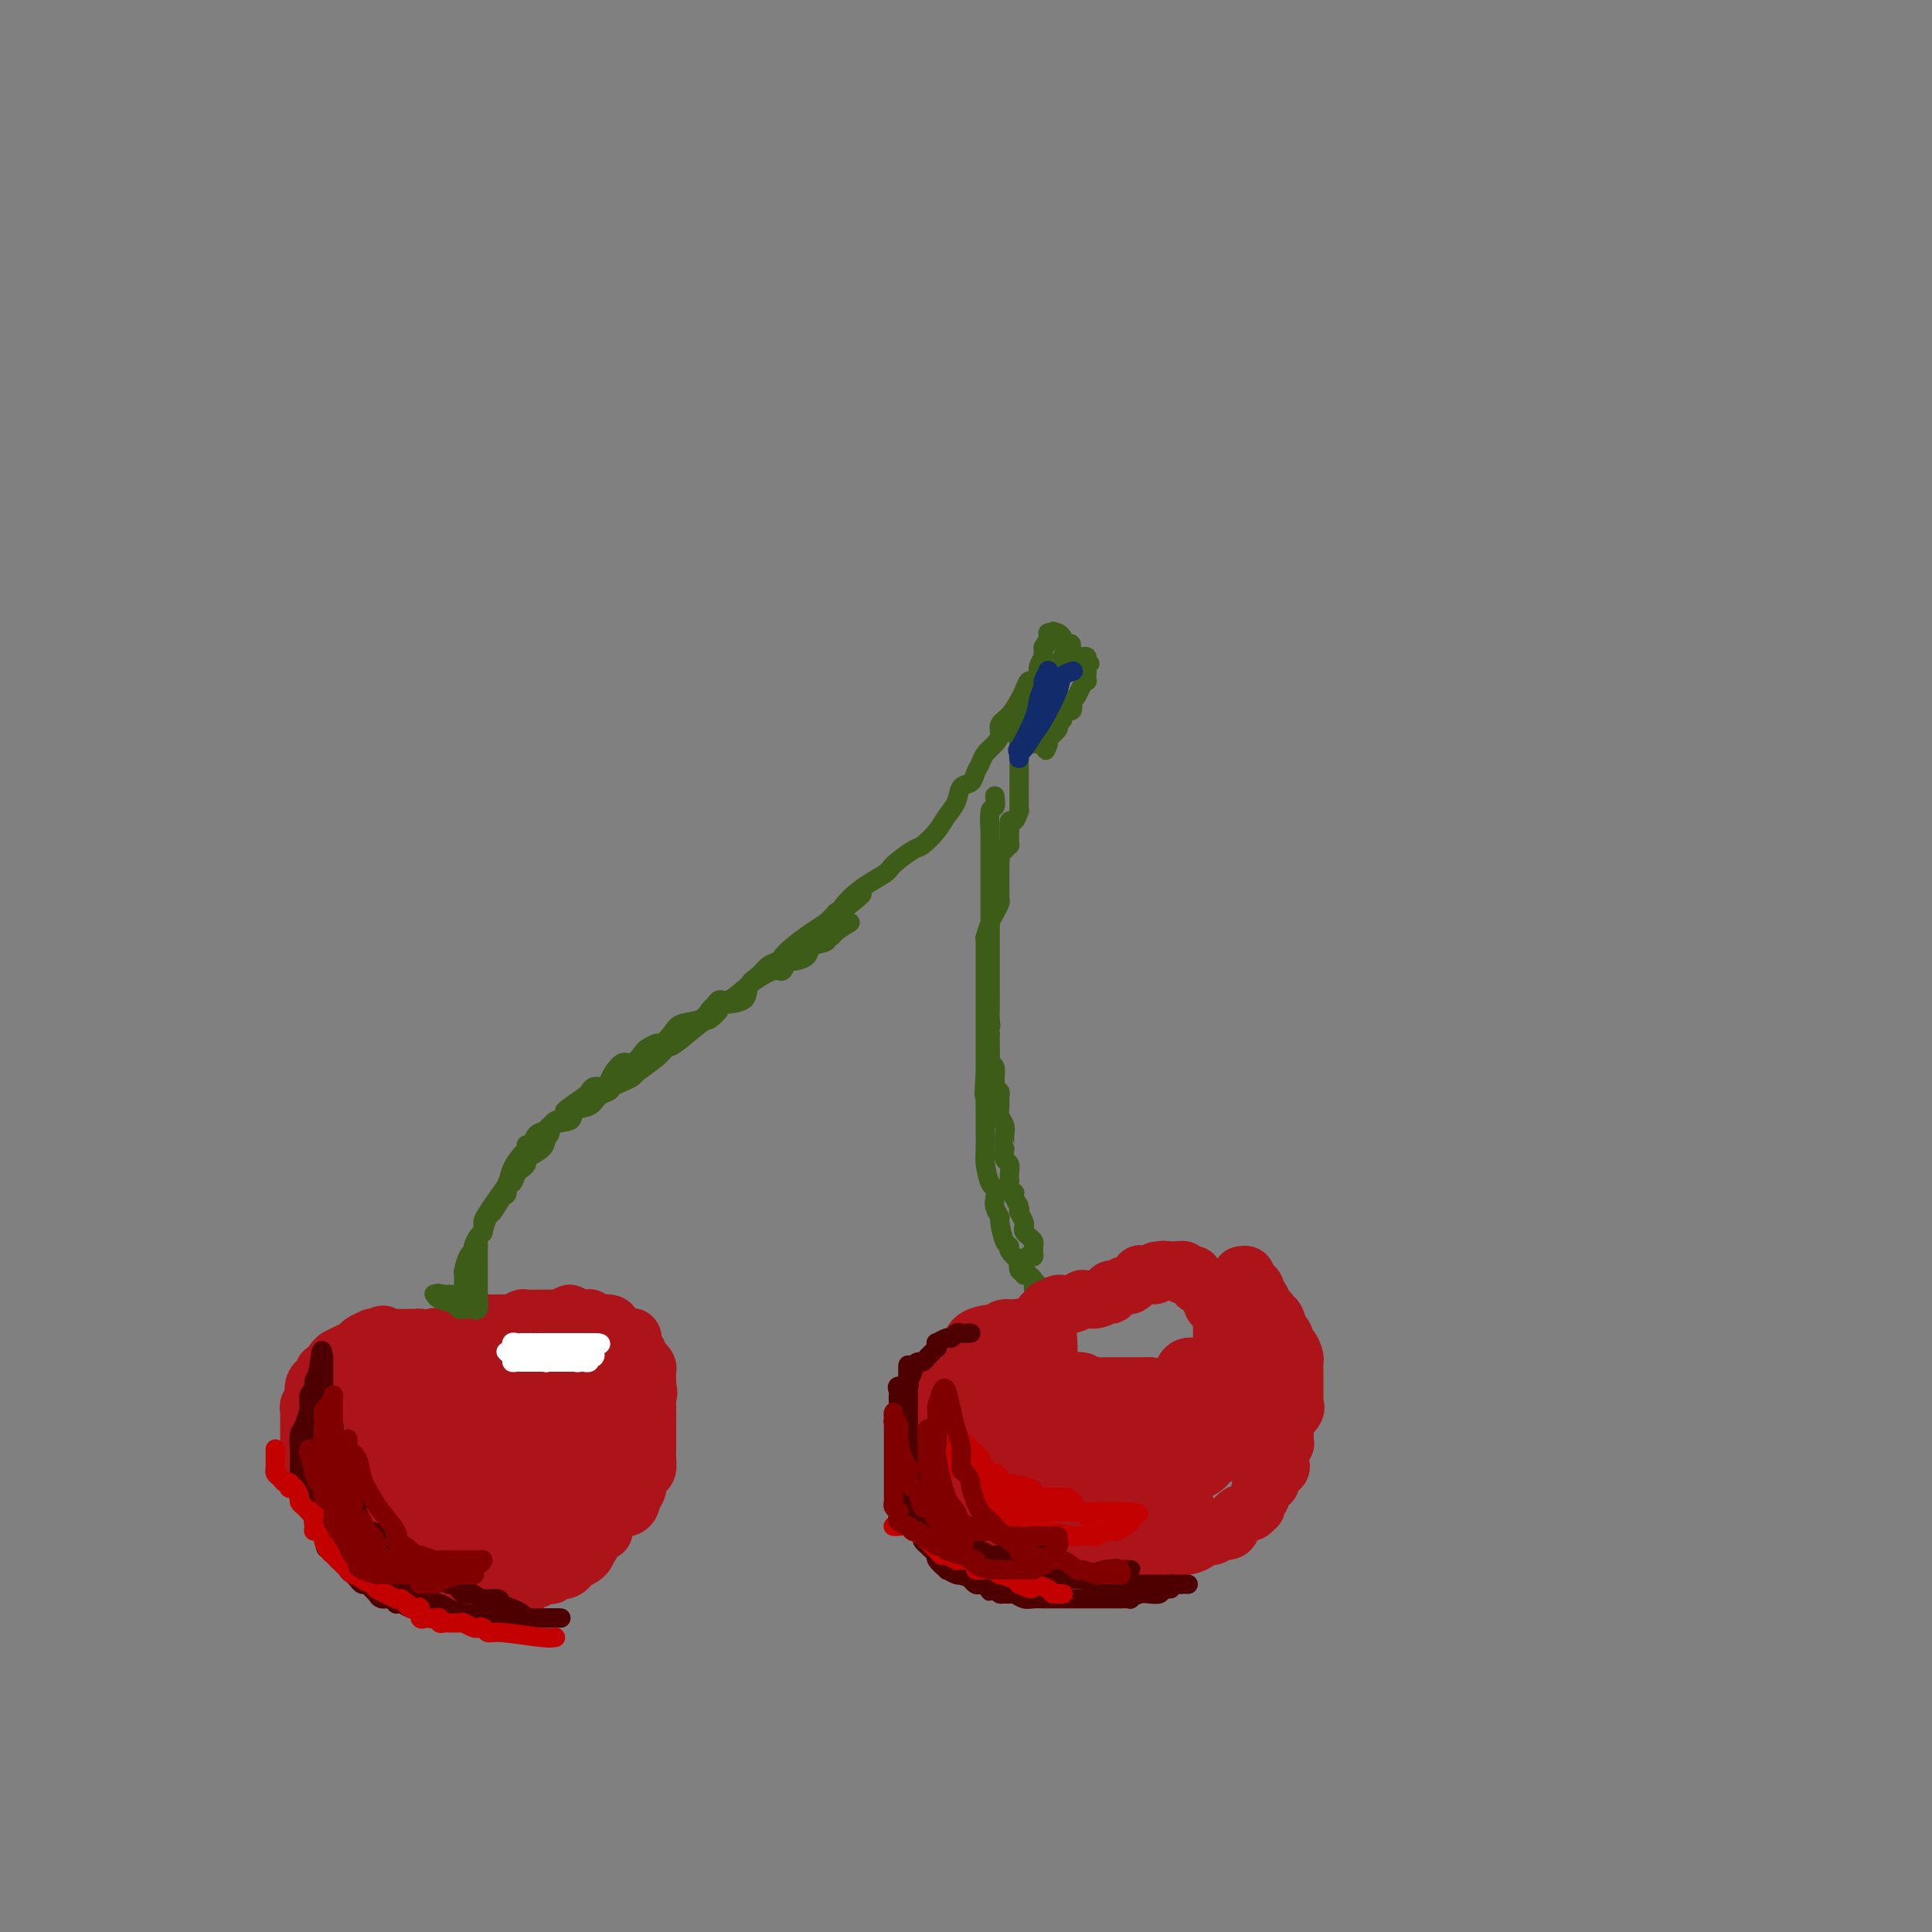 <svg viewBox='0 0 400 400' version='1.1' xmlns='http://www.w3.org/2000/svg' xmlns:xlink='http://www.w3.org/1999/xlink'><rect x="0" y="0" width="400" height="400" fill="#808080" stroke="none"/><g fill='none' stroke='#AD1419' stroke-width='12' stroke-linecap='round' stroke-linejoin='round'><path d='M93,280c-0.092,0.130 -0.184,0.260 0,0c0.184,-0.260 0.645,-0.910 1,-1c0.355,-0.090 0.606,0.379 1,0c0.394,-0.379 0.932,-1.608 1,-2c0.068,-0.392 -0.335,0.053 0,0c0.335,-0.053 1.409,-0.603 2,-1c0.591,-0.397 0.698,-0.642 1,-1c0.302,-0.358 0.798,-0.828 1,-1c0.202,-0.172 0.109,-0.046 0,0c-0.109,0.046 -0.236,0.012 0,0c0.236,-0.012 0.833,-0.003 1,0c0.167,0.003 -0.096,0.001 0,0c0.096,-0.001 0.551,-0.001 1,0c0.449,0.001 0.893,0.001 1,0c0.107,-0.001 -0.122,-0.004 0,0c0.122,0.004 0.595,0.015 1,0c0.405,-0.015 0.744,-0.057 1,0c0.256,0.057 0.431,0.211 1,0c0.569,-0.211 1.533,-0.789 2,-1c0.467,-0.211 0.436,-0.057 1,0c0.564,0.057 1.724,0.015 2,0c0.276,-0.015 -0.332,-0.004 0,0c0.332,0.004 1.605,0.001 2,0c0.395,-0.001 -0.087,-0.000 0,0c0.087,0.000 0.744,0.000 1,0c0.256,-0.000 0.110,-0.000 0,0c-0.110,0.000 -0.183,0.000 0,0c0.183,-0.000 0.624,-0.000 1,0c0.376,0.000 0.688,0.000 1,0'/><path d='M116,273c2.333,-0.155 1.164,-0.041 1,0c-0.164,0.041 0.677,0.011 1,0c0.323,-0.011 0.128,-0.003 0,0c-0.128,0.003 -0.188,0.001 0,0c0.188,-0.001 0.624,-0.001 1,0c0.376,0.001 0.692,0.004 1,0c0.308,-0.004 0.609,-0.015 1,0c0.391,0.015 0.874,0.057 1,0c0.126,-0.057 -0.103,-0.212 0,0c0.103,0.212 0.538,0.791 1,1c0.462,0.209 0.950,0.050 1,0c0.050,-0.050 -0.337,0.011 0,0c0.337,-0.011 1.399,-0.093 2,0c0.601,0.093 0.739,0.363 1,1c0.261,0.637 0.643,1.642 1,2c0.357,0.358 0.688,0.071 1,0c0.312,-0.071 0.606,0.075 1,0c0.394,-0.075 0.890,-0.370 1,0c0.110,0.370 -0.164,1.405 0,2c0.164,0.595 0.766,0.751 1,1c0.234,0.249 0.101,0.590 0,1c-0.101,0.410 -0.171,0.888 0,1c0.171,0.112 0.582,-0.142 1,0c0.418,0.142 0.844,0.682 1,1c0.156,0.318 0.042,0.415 0,1c-0.042,0.585 -0.011,1.657 0,2c0.011,0.343 0.003,-0.045 0,0c-0.003,0.045 -0.002,0.522 0,1'/><path d='M134,287c0.464,1.876 0.124,1.568 0,2c-0.124,0.432 -0.033,1.606 0,2c0.033,0.394 0.009,0.007 0,0c-0.009,-0.007 -0.002,0.364 0,1c0.002,0.636 0.001,1.535 0,2c-0.001,0.465 -0.000,0.494 0,1c0.000,0.506 0.001,1.487 0,2c-0.001,0.513 -0.003,0.557 0,1c0.003,0.443 0.011,1.284 0,2c-0.011,0.716 -0.040,1.308 0,2c0.040,0.692 0.151,1.483 0,2c-0.151,0.517 -0.563,0.759 -1,1c-0.437,0.241 -0.898,0.483 -1,1c-0.102,0.517 0.153,1.311 0,2c-0.153,0.689 -0.716,1.273 -1,2c-0.284,0.727 -0.288,1.598 -1,2c-0.712,0.402 -2.133,0.336 -3,1c-0.867,0.664 -1.182,2.058 -2,3c-0.818,0.942 -2.141,1.432 -3,2c-0.859,0.568 -1.254,1.213 -2,2c-0.746,0.787 -1.842,1.716 -3,2c-1.158,0.284 -2.380,-0.078 -3,0c-0.620,0.078 -0.640,0.594 -1,1c-0.360,0.406 -1.060,0.700 -2,1c-0.940,0.300 -2.120,0.605 -3,1c-0.880,0.395 -1.460,0.879 -2,1c-0.540,0.121 -1.042,-0.122 -2,0c-0.958,0.122 -2.373,0.610 -3,1c-0.627,0.390 -0.465,0.683 -1,1c-0.535,0.317 -1.768,0.659 -3,1'/><path d='M97,329c-3.499,1.309 -2.248,1.083 -2,1c0.248,-0.083 -0.507,-0.022 -1,0c-0.493,0.022 -0.722,0.006 -1,0c-0.278,-0.006 -0.604,-0.003 -1,0c-0.396,0.003 -0.863,0.005 -1,0c-0.137,-0.005 0.056,-0.016 0,0c-0.056,0.016 -0.360,0.059 -1,0c-0.640,-0.059 -1.615,-0.219 -3,-1c-1.385,-0.781 -3.180,-2.181 -4,-3c-0.820,-0.819 -0.664,-1.056 -1,-1c-0.336,0.056 -1.164,0.404 -2,0c-0.836,-0.404 -1.681,-1.561 -2,-2c-0.319,-0.439 -0.113,-0.162 0,0c0.113,0.162 0.132,0.207 0,0c-0.132,-0.207 -0.416,-0.666 -1,-1c-0.584,-0.334 -1.467,-0.542 -2,-1c-0.533,-0.458 -0.716,-1.164 -1,-2c-0.284,-0.836 -0.667,-1.801 -1,-2c-0.333,-0.199 -0.614,0.370 -1,0c-0.386,-0.370 -0.877,-1.678 -1,-2c-0.123,-0.322 0.122,0.342 0,0c-0.122,-0.342 -0.610,-1.690 -1,-2c-0.390,-0.310 -0.682,0.416 -1,0c-0.318,-0.416 -0.662,-1.976 -1,-3c-0.338,-1.024 -0.669,-1.512 -1,-2'/><path d='M67,308c-2.044,-2.600 -0.653,-0.600 0,0c0.653,0.600 0.568,-0.201 0,-1c-0.568,-0.799 -1.620,-1.595 -2,-2c-0.380,-0.405 -0.088,-0.418 0,-1c0.088,-0.582 -0.029,-1.732 0,-2c0.029,-0.268 0.204,0.347 0,0c-0.204,-0.347 -0.787,-1.655 -1,-2c-0.213,-0.345 -0.057,0.272 0,0c0.057,-0.272 0.015,-1.435 0,-2c-0.015,-0.565 -0.004,-0.533 0,-1c0.004,-0.467 0.000,-1.435 0,-2c-0.000,-0.565 0.004,-0.729 0,-1c-0.004,-0.271 -0.015,-0.649 0,-1c0.015,-0.351 0.056,-0.675 0,-1c-0.056,-0.325 -0.208,-0.652 0,-1c0.208,-0.348 0.778,-0.718 1,-1c0.222,-0.282 0.097,-0.476 0,-1c-0.097,-0.524 -0.167,-1.378 0,-2c0.167,-0.622 0.569,-1.010 1,-1c0.431,0.010 0.890,0.419 1,0c0.110,-0.419 -0.130,-1.667 0,-2c0.130,-0.333 0.629,0.247 1,0c0.371,-0.247 0.614,-1.323 1,-2c0.386,-0.677 0.914,-0.955 1,-1c0.086,-0.045 -0.271,0.142 0,0c0.271,-0.142 1.168,-0.612 2,-1c0.832,-0.388 1.599,-0.692 2,-1c0.401,-0.308 0.437,-0.619 1,-1c0.563,-0.381 1.651,-0.833 2,-1c0.349,-0.167 -0.043,-0.048 0,0c0.043,0.048 0.522,0.024 1,0'/><path d='M78,277c2.054,-1.392 1.191,-0.373 1,0c-0.191,0.373 0.292,0.100 1,0c0.708,-0.100 1.643,-0.027 2,0c0.357,0.027 0.138,0.007 0,0c-0.138,-0.007 -0.196,-0.002 0,0c0.196,0.002 0.644,0.001 1,0c0.356,-0.001 0.620,-0.001 1,0c0.380,0.001 0.877,0.003 1,0c0.123,-0.003 -0.126,-0.012 0,0c0.126,0.012 0.627,0.046 1,0c0.373,-0.046 0.618,-0.170 1,0c0.382,0.170 0.903,0.634 1,1c0.097,0.366 -0.229,0.634 0,1c0.229,0.366 1.012,0.830 1,1c-0.012,0.170 -0.818,0.045 -1,0c-0.182,-0.045 0.261,-0.012 0,0c-0.261,0.012 -1.225,0.003 -2,0c-0.775,-0.003 -1.362,0.000 -2,0c-0.638,-0.000 -1.326,-0.005 -2,0c-0.674,0.005 -1.335,0.018 -2,0c-0.665,-0.018 -1.333,-0.067 -2,0c-0.667,0.067 -1.333,0.249 -2,1c-0.667,0.751 -1.333,2.072 -2,3c-0.667,0.928 -1.333,1.464 -2,2'/><path d='M72,286c-1.397,1.493 -1.891,2.225 -2,3c-0.109,0.775 0.167,1.594 0,2c-0.167,0.406 -0.777,0.398 -1,1c-0.223,0.602 -0.061,1.815 0,3c0.061,1.185 0.019,2.342 0,3c-0.019,0.658 -0.016,0.819 0,2c0.016,1.181 0.045,3.384 0,5c-0.045,1.616 -0.163,2.646 0,3c0.163,0.354 0.607,0.034 1,0c0.393,-0.034 0.733,0.220 1,0c0.267,-0.220 0.460,-0.912 1,-2c0.540,-1.088 1.427,-2.571 2,-4c0.573,-1.429 0.833,-2.805 2,-6c1.167,-3.195 3.241,-8.211 4,-10c0.759,-1.789 0.203,-0.353 0,0c-0.203,0.353 -0.054,-0.378 0,-1c0.054,-0.622 0.012,-1.134 0,-1c-0.012,0.134 0.004,0.914 0,2c-0.004,1.086 -0.030,2.477 0,5c0.030,2.523 0.116,6.176 0,9c-0.116,2.824 -0.433,4.819 0,7c0.433,2.181 1.617,4.549 2,6c0.383,1.451 -0.033,1.986 0,2c0.033,0.014 0.517,-0.493 1,-1'/><path d='M83,314c0.788,4.231 1.259,0.809 2,-2c0.741,-2.809 1.754,-5.003 2,-8c0.246,-2.997 -0.274,-6.796 0,-10c0.274,-3.204 1.341,-5.812 2,-8c0.659,-2.188 0.909,-3.957 1,-5c0.091,-1.043 0.024,-1.361 0,-2c-0.024,-0.639 -0.006,-1.598 0,-2c0.006,-0.402 0.001,-0.247 0,0c-0.001,0.247 0.003,0.585 0,1c-0.003,0.415 -0.015,0.905 0,3c0.015,2.095 0.055,5.794 0,9c-0.055,3.206 -0.205,5.919 0,9c0.205,3.081 0.765,6.530 1,9c0.235,2.470 0.144,3.960 0,5c-0.144,1.040 -0.342,1.630 0,0c0.342,-1.630 1.224,-5.481 2,-8c0.776,-2.519 1.447,-3.707 2,-6c0.553,-2.293 0.987,-5.690 1,-8c0.013,-2.310 -0.394,-3.533 0,-5c0.394,-1.467 1.590,-3.177 2,-4c0.410,-0.823 0.033,-0.760 0,-1c-0.033,-0.240 0.276,-0.783 0,0c-0.276,0.783 -1.138,2.891 -2,5'/><path d='M96,286c-0.637,1.840 -1.228,4.440 -3,9c-1.772,4.560 -4.724,11.079 -6,15c-1.276,3.921 -0.877,5.245 -1,7c-0.123,1.755 -0.767,3.942 -1,5c-0.233,1.058 -0.056,0.987 0,1c0.056,0.013 -0.010,0.111 0,0c0.010,-0.111 0.097,-0.430 0,-1c-0.097,-0.570 -0.376,-1.392 0,-4c0.376,-2.608 1.407,-7.003 2,-10c0.593,-2.997 0.746,-4.597 1,-6c0.254,-1.403 0.608,-2.609 1,-4c0.392,-1.391 0.823,-2.969 1,-4c0.177,-1.031 0.100,-1.516 0,-2c-0.100,-0.484 -0.223,-0.966 0,-1c0.223,-0.034 0.792,0.379 1,0c0.208,-0.379 0.056,-1.549 0,1c-0.056,2.549 -0.015,8.817 0,13c0.015,4.183 0.004,6.281 0,9c-0.004,2.719 -0.001,6.059 0,8c0.001,1.941 0.000,2.484 0,3c-0.000,0.516 -0.000,1.005 0,1c0.000,-0.005 0.000,-0.502 0,-1'/><path d='M91,325c0.778,4.443 2.221,-1.448 3,-5c0.779,-3.552 0.892,-4.765 2,-8c1.108,-3.235 3.211,-8.492 5,-12c1.789,-3.508 3.264,-5.268 4,-7c0.736,-1.732 0.733,-3.437 1,-5c0.267,-1.563 0.804,-2.983 1,-4c0.196,-1.017 0.053,-1.632 0,-2c-0.053,-0.368 -0.014,-0.491 0,0c0.014,0.491 0.004,1.594 0,2c-0.004,0.406 -0.001,0.115 0,3c0.001,2.885 0.000,8.945 0,13c-0.000,4.055 -0.000,6.104 0,8c0.000,1.896 0.000,3.638 0,5c-0.000,1.362 -0.001,2.342 0,3c0.001,0.658 0.004,0.993 0,1c-0.004,0.007 -0.015,-0.315 0,-1c0.015,-0.685 0.057,-1.734 0,-3c-0.057,-1.266 -0.211,-2.748 0,-5c0.211,-2.252 0.789,-5.273 1,-8c0.211,-2.727 0.057,-5.159 0,-8c-0.057,-2.841 -0.015,-6.091 0,-8c0.015,-1.909 0.004,-2.475 0,-3c-0.004,-0.525 -0.001,-1.007 0,-1c0.001,0.007 0.001,0.504 0,1'/><path d='M108,281c0.155,-4.112 0.042,3.109 0,7c-0.042,3.891 -0.013,4.454 0,6c0.013,1.546 0.011,4.075 0,6c-0.011,1.925 -0.029,3.246 0,4c0.029,0.754 0.106,0.942 0,1c-0.106,0.058 -0.394,-0.013 0,-1c0.394,-0.987 1.470,-2.888 2,-4c0.530,-1.112 0.514,-1.433 1,-4c0.486,-2.567 1.476,-7.380 2,-10c0.524,-2.620 0.584,-3.047 1,-4c0.416,-0.953 1.190,-2.430 2,-4c0.810,-1.570 1.656,-3.231 2,-4c0.344,-0.769 0.185,-0.644 0,-1c-0.185,-0.356 -0.396,-1.192 0,-1c0.396,0.192 1.399,1.413 2,3c0.601,1.587 0.801,3.538 1,6c0.199,2.462 0.397,5.433 1,8c0.603,2.567 1.611,4.730 2,6c0.389,1.270 0.160,1.647 0,2c-0.160,0.353 -0.249,0.682 0,1c0.249,0.318 0.836,0.624 1,1c0.164,0.376 -0.096,0.822 0,-1c0.096,-1.822 0.548,-5.911 1,-10'/><path d='M126,288c0.305,-2.239 0.068,-2.838 0,-4c-0.068,-1.162 0.033,-2.889 0,-4c-0.033,-1.111 -0.201,-1.607 0,-2c0.201,-0.393 0.772,-0.681 1,0c0.228,0.681 0.114,2.333 0,3c-0.114,0.667 -0.227,0.348 0,1c0.227,0.652 0.793,2.275 1,4c0.207,1.725 0.055,3.552 0,5c-0.055,1.448 -0.014,2.518 0,4c0.014,1.482 -0.001,3.377 0,4c0.001,0.623 0.017,-0.026 0,0c-0.017,0.026 -0.069,0.728 0,1c0.069,0.272 0.257,0.113 0,0c-0.257,-0.113 -0.959,-0.181 -1,0c-0.041,0.181 0.580,0.612 0,1c-0.580,0.388 -2.361,0.735 -3,1c-0.639,0.265 -0.135,0.449 -1,1c-0.865,0.551 -3.098,1.469 -4,2c-0.902,0.531 -0.471,0.674 -1,1c-0.529,0.326 -2.017,0.833 -3,1c-0.983,0.167 -1.461,-0.007 -2,1c-0.539,1.007 -1.140,3.197 -2,4c-0.860,0.803 -1.979,0.221 -3,1c-1.021,0.779 -1.944,2.920 -3,4c-1.056,1.080 -2.246,1.098 -3,1c-0.754,-0.098 -1.073,-0.314 -2,0c-0.927,0.314 -2.464,1.157 -4,2'/><path d='M96,320c-4.958,3.248 -1.353,0.868 0,0c1.353,-0.868 0.454,-0.222 0,0c-0.454,0.222 -0.461,0.022 -1,0c-0.539,-0.022 -1.608,0.135 -2,0c-0.392,-0.135 -0.107,-0.561 0,-1c0.107,-0.439 0.035,-0.893 0,-1c-0.035,-0.107 -0.034,0.131 0,0c0.034,-0.131 0.102,-0.630 0,-1c-0.102,-0.370 -0.374,-0.610 0,-1c0.374,-0.390 1.396,-0.930 2,-1c0.604,-0.070 0.792,0.329 1,0c0.208,-0.329 0.436,-1.385 1,-2c0.564,-0.615 1.464,-0.790 2,-1c0.536,-0.210 0.707,-0.454 1,-1c0.293,-0.546 0.708,-1.392 1,-2c0.292,-0.608 0.462,-0.977 1,-1c0.538,-0.023 1.442,0.302 2,0c0.558,-0.302 0.768,-1.230 1,-2c0.232,-0.770 0.486,-1.381 1,-2c0.514,-0.619 1.286,-1.245 2,-2c0.714,-0.755 1.368,-1.637 2,-3c0.632,-1.363 1.240,-3.206 2,-4c0.760,-0.794 1.670,-0.539 2,-1c0.330,-0.461 0.078,-1.639 0,-2c-0.078,-0.361 0.017,0.095 0,0c-0.017,-0.095 -0.148,-0.741 0,-1c0.148,-0.259 0.574,-0.129 1,0'/><path d='M115,291c3.582,-4.055 1.538,-1.192 1,0c-0.538,1.192 0.429,0.712 1,1c0.571,0.288 0.745,1.342 1,2c0.255,0.658 0.589,0.918 1,1c0.411,0.082 0.899,-0.015 1,0c0.101,0.015 -0.183,0.140 0,1c0.183,0.860 0.834,2.454 1,3c0.166,0.546 -0.152,0.044 0,0c0.152,-0.044 0.773,0.371 1,1c0.227,0.629 0.061,1.473 0,2c-0.061,0.527 -0.016,0.736 0,1c0.016,0.264 0.004,0.581 0,1c-0.004,0.419 -0.001,0.939 0,1c0.001,0.061 0.001,-0.337 0,0c-0.001,0.337 -0.004,1.408 0,2c0.004,0.592 0.015,0.703 0,1c-0.015,0.297 -0.056,0.779 0,1c0.056,0.221 0.208,0.183 0,1c-0.208,0.817 -0.778,2.491 -1,3c-0.222,0.509 -0.097,-0.148 0,0c0.097,0.148 0.166,1.100 0,2c-0.166,0.900 -0.566,1.747 -1,2c-0.434,0.253 -0.900,-0.087 -1,0c-0.100,0.087 0.166,0.601 0,1c-0.166,0.399 -0.766,0.681 -1,1c-0.234,0.319 -0.104,0.673 0,1c0.104,0.327 0.182,0.626 0,1c-0.182,0.374 -0.623,0.821 -1,1c-0.377,0.179 -0.688,0.089 -1,0'/><path d='M116,322c-0.884,3.195 -0.092,1.182 0,1c0.092,-0.182 -0.514,1.468 -1,2c-0.486,0.532 -0.851,-0.055 -1,0c-0.149,0.055 -0.082,0.751 0,1c0.082,0.249 0.178,0.052 0,0c-0.178,-0.052 -0.630,0.041 -1,0c-0.370,-0.041 -0.659,-0.217 -1,0c-0.341,0.217 -0.735,0.828 -1,1c-0.265,0.172 -0.400,-0.094 -1,0c-0.600,0.094 -1.666,0.547 -2,1c-0.334,0.453 0.065,0.906 0,1c-0.065,0.094 -0.595,-0.171 -1,0c-0.405,0.171 -0.686,0.778 -1,1c-0.314,0.222 -0.661,0.060 -1,0c-0.339,-0.060 -0.669,-0.016 -1,0c-0.331,0.016 -0.661,0.004 -1,0c-0.339,-0.004 -0.686,-0.001 -1,0c-0.314,0.001 -0.595,0.000 -1,0c-0.405,-0.000 -0.935,-0.000 -1,0c-0.065,0.000 0.337,0.000 0,0c-0.337,-0.000 -1.411,-0.000 -2,0c-0.589,0.000 -0.694,0.000 -1,0c-0.306,-0.000 -0.813,-0.000 -1,0c-0.187,0.000 -0.053,0.000 0,0c0.053,-0.000 0.027,-0.000 0,0'/><path d='M96,330c-1.589,0.000 -0.562,0.000 0,0c0.562,-0.000 0.659,-0.000 1,0c0.341,0.000 0.928,0.000 1,0c0.072,-0.000 -0.369,-0.000 0,0c0.369,0.000 1.547,0.000 2,0c0.453,-0.000 0.181,-0.000 0,0c-0.181,0.000 -0.270,0.000 0,0c0.270,-0.000 0.900,-0.000 1,0c0.100,0.000 -0.328,0.001 0,0c0.328,-0.001 1.412,-0.004 2,0c0.588,0.004 0.678,0.016 1,0c0.322,-0.016 0.874,-0.061 1,0c0.126,0.061 -0.173,0.226 0,0c0.173,-0.226 0.819,-0.843 1,-1c0.181,-0.157 -0.102,0.147 0,0c0.102,-0.147 0.590,-0.743 1,-1c0.410,-0.257 0.744,-0.173 1,0c0.256,0.173 0.436,0.435 1,0c0.564,-0.435 1.513,-1.567 2,-2c0.487,-0.433 0.511,-0.168 1,0c0.489,0.168 1.441,0.238 2,0c0.559,-0.238 0.724,-0.786 1,-1c0.276,-0.214 0.665,-0.095 1,0c0.335,0.095 0.618,0.167 1,0c0.382,-0.167 0.862,-0.572 1,-1c0.138,-0.428 -0.066,-0.878 0,-1c0.066,-0.122 0.402,0.082 1,0c0.598,-0.082 1.456,-0.452 2,-1c0.544,-0.548 0.772,-1.274 1,-2'/><path d='M122,320c0.802,-0.745 0.306,-0.109 0,0c-0.306,0.109 -0.422,-0.311 0,-1c0.422,-0.689 1.383,-1.647 2,-2c0.617,-0.353 0.891,-0.101 1,0c0.109,0.101 0.055,0.050 0,0'/></g>
<g fill='none' stroke='#3D5C18' stroke-width='4' stroke-linecap='round' stroke-linejoin='round'><path d='M96,268c-0.000,0.204 -0.001,0.407 0,0c0.001,-0.407 0.003,-1.426 0,-2c-0.003,-0.574 -0.011,-0.703 0,-1c0.011,-0.297 0.041,-0.761 0,-1c-0.041,-0.239 -0.152,-0.252 0,-1c0.152,-0.748 0.566,-2.229 1,-3c0.434,-0.771 0.886,-0.830 1,-1c0.114,-0.170 -0.110,-0.449 0,-1c0.110,-0.551 0.553,-1.374 1,-2c0.447,-0.626 0.897,-1.054 1,-1c0.103,0.054 -0.140,0.591 0,0c0.140,-0.591 0.664,-2.310 1,-3c0.336,-0.690 0.485,-0.351 1,-1c0.515,-0.649 1.394,-2.285 2,-3c0.606,-0.715 0.937,-0.507 1,-1c0.063,-0.493 -0.142,-1.686 0,-2c0.142,-0.314 0.631,0.253 1,0c0.369,-0.253 0.618,-1.324 1,-2c0.382,-0.676 0.897,-0.958 1,-1c0.103,-0.042 -0.207,0.154 0,0c0.207,-0.154 0.932,-0.660 1,-1c0.068,-0.340 -0.520,-0.515 0,-1c0.520,-0.485 2.149,-1.282 3,-2c0.851,-0.718 0.926,-1.359 1,-2'/><path d='M113,236c1.859,-2.588 0.508,-1.060 0,-1c-0.508,0.060 -0.173,-1.350 1,-2c1.173,-0.650 3.183,-0.541 4,-1c0.817,-0.459 0.442,-1.485 1,-2c0.558,-0.515 2.050,-0.519 3,-1c0.950,-0.481 1.358,-1.439 2,-2c0.642,-0.561 1.517,-0.726 2,-1c0.483,-0.274 0.573,-0.657 1,-1c0.427,-0.343 1.189,-0.646 2,-1c0.811,-0.354 1.670,-0.760 2,-1c0.330,-0.240 0.130,-0.313 1,-1c0.870,-0.687 2.809,-1.986 4,-3c1.191,-1.014 1.633,-1.742 2,-2c0.367,-0.258 0.658,-0.044 2,-1c1.342,-0.956 3.733,-3.080 5,-4c1.267,-0.920 1.410,-0.634 2,-1c0.590,-0.366 1.628,-1.382 2,-2c0.372,-0.618 0.077,-0.838 1,-1c0.923,-0.162 3.063,-0.267 4,-1c0.937,-0.733 0.670,-2.094 1,-3c0.330,-0.906 1.255,-1.358 2,-2c0.745,-0.642 1.308,-1.474 2,-2c0.692,-0.526 1.512,-0.746 2,-1c0.488,-0.254 0.645,-0.543 1,-1c0.355,-0.457 0.910,-1.081 2,-2c1.090,-0.919 2.717,-2.132 4,-3c1.283,-0.868 2.224,-1.391 3,-2c0.776,-0.609 1.388,-1.305 2,-2'/><path d='M173,189c9.707,-7.375 3.974,-2.313 2,-1c-1.974,1.313 -0.188,-1.124 2,-3c2.188,-1.876 4.778,-3.191 6,-4c1.222,-0.809 1.075,-1.112 2,-2c0.925,-0.888 2.920,-2.362 4,-3c1.080,-0.638 1.244,-0.441 2,-1c0.756,-0.559 2.104,-1.875 3,-3c0.896,-1.125 1.339,-2.059 2,-3c0.661,-0.941 1.539,-1.890 2,-3c0.461,-1.110 0.504,-2.380 1,-3c0.496,-0.620 1.446,-0.589 2,-1c0.554,-0.411 0.713,-1.265 1,-2c0.287,-0.735 0.702,-1.352 1,-2c0.298,-0.648 0.478,-1.327 1,-2c0.522,-0.673 1.386,-1.339 2,-2c0.614,-0.661 0.976,-1.317 1,-2c0.024,-0.683 -0.292,-1.392 0,-2c0.292,-0.608 1.191,-1.114 2,-2c0.809,-0.886 1.527,-2.154 2,-3c0.473,-0.846 0.700,-1.272 1,-2c0.300,-0.728 0.673,-1.758 1,-2c0.327,-0.242 0.610,0.304 1,0c0.390,-0.304 0.889,-1.457 1,-2c0.111,-0.543 -0.166,-0.475 0,-1c0.166,-0.525 0.777,-1.643 1,-2c0.223,-0.357 0.060,0.049 0,0c-0.060,-0.049 -0.016,-0.552 0,-1c0.016,-0.448 0.005,-0.842 0,-1c-0.005,-0.158 -0.002,-0.079 0,0'/><path d='M216,134c3.626,-6.061 1.692,-2.213 1,-1c-0.692,1.213 -0.143,-0.208 0,-1c0.143,-0.792 -0.121,-0.956 0,-1c0.121,-0.044 0.628,0.033 1,0c0.372,-0.033 0.611,-0.177 1,0c0.389,0.177 0.930,0.675 1,1c0.070,0.325 -0.331,0.479 0,1c0.331,0.521 1.395,1.410 2,2c0.605,0.590 0.750,0.880 1,1c0.250,0.120 0.606,0.071 1,0c0.394,-0.071 0.827,-0.163 1,0c0.173,0.163 0.087,0.582 0,1'/><path d='M225,137c1.238,0.896 0.332,0.134 0,0c-0.332,-0.134 -0.092,0.358 0,1c0.092,0.642 0.036,1.432 0,2c-0.036,0.568 -0.052,0.913 0,1c0.052,0.087 0.171,-0.084 0,0c-0.171,0.084 -0.634,0.423 -1,1c-0.366,0.577 -0.637,1.394 -1,2c-0.363,0.606 -0.819,1.003 -1,1c-0.181,-0.003 -0.086,-0.404 0,0c0.086,0.404 0.162,1.614 0,2c-0.162,0.386 -0.563,-0.052 -1,0c-0.437,0.052 -0.909,0.595 -1,1c-0.091,0.405 0.199,0.672 0,1c-0.199,0.328 -0.888,0.717 -1,1c-0.112,0.283 0.355,0.461 0,1c-0.355,0.539 -1.530,1.440 -2,2c-0.470,0.560 -0.235,0.780 0,1'/><path d='M217,154c-1.168,2.630 -0.088,0.705 0,0c0.088,-0.705 -0.816,-0.189 -1,0c-0.184,0.189 0.353,0.051 0,0c-0.353,-0.051 -1.597,-0.016 -2,0c-0.403,0.016 0.033,0.012 0,0c-0.033,-0.012 -0.537,-0.034 -1,0c-0.463,0.034 -0.886,0.123 -1,0c-0.114,-0.123 0.082,-0.456 0,-1c-0.082,-0.544 -0.443,-1.297 0,-2c0.443,-0.703 1.690,-1.357 2,-2c0.310,-0.643 -0.315,-1.276 0,-2c0.315,-0.724 1.572,-1.541 2,-2c0.428,-0.459 0.028,-0.561 0,-1c-0.028,-0.439 0.318,-1.216 1,-2c0.682,-0.784 1.702,-1.575 2,-2c0.298,-0.425 -0.126,-0.485 0,-1c0.126,-0.515 0.803,-1.485 1,-2c0.197,-0.515 -0.087,-0.576 0,-1c0.087,-0.424 0.543,-1.212 1,-2'/><path d='M221,134c1.466,-2.138 0.629,1.016 0,2c-0.629,0.984 -1.052,-0.202 -1,0c0.052,0.202 0.579,1.790 0,3c-0.579,1.210 -2.264,2.040 -3,3c-0.736,0.960 -0.522,2.050 -1,3c-0.478,0.950 -1.647,1.759 -2,2c-0.353,0.241 0.112,-0.086 0,0c-0.112,0.086 -0.801,0.583 -1,1c-0.199,0.417 0.090,0.752 0,1c-0.090,0.248 -0.560,0.408 -1,1c-0.440,0.592 -0.850,1.615 -1,2c-0.150,0.385 -0.040,0.131 0,0c0.040,-0.131 0.011,-0.140 0,0c-0.011,0.140 -0.003,0.429 0,0c0.003,-0.429 0.001,-1.577 0,-2c-0.001,-0.423 -0.000,-0.121 0,0c0.000,0.121 0.000,0.060 0,0'/><path d='M211,150c-1.547,2.962 -0.415,2.368 0,2c0.415,-0.368 0.111,-0.511 0,0c-0.111,0.511 -0.030,1.676 0,2c0.030,0.324 0.008,-0.194 0,0c-0.008,0.194 -0.002,1.099 0,2c0.002,0.901 0.001,1.800 0,2c-0.001,0.200 -0.000,-0.297 0,0c0.000,0.297 0.000,1.389 0,2c-0.000,0.611 -0.000,0.741 0,1c0.000,0.259 -0.000,0.647 0,1c0.000,0.353 0.000,0.672 0,1c-0.000,0.328 -0.000,0.667 0,1c0.000,0.333 0.001,0.662 0,1c-0.001,0.338 -0.003,0.687 0,1c0.003,0.313 0.011,0.589 0,1c-0.011,0.411 -0.041,0.955 0,1c0.041,0.045 0.155,-0.409 0,0c-0.155,0.409 -0.577,1.683 -1,2c-0.423,0.317 -0.845,-0.322 -1,0c-0.155,0.322 -0.041,1.606 0,2c0.041,0.394 0.011,-0.101 0,0c-0.011,0.101 -0.002,0.797 0,1c0.002,0.203 -0.002,-0.086 0,0c0.002,0.086 0.012,0.548 0,1c-0.012,0.452 -0.044,0.894 0,1c0.044,0.106 0.166,-0.125 0,0c-0.166,0.125 -0.619,0.607 -1,1c-0.381,0.393 -0.691,0.696 -1,1'/><path d='M207,177c-0.619,4.360 -0.166,1.759 0,1c0.166,-0.759 0.044,0.325 0,1c-0.044,0.675 -0.012,0.940 0,1c0.012,0.060 0.003,-0.085 0,0c-0.003,0.085 -0.001,0.400 0,1c0.001,0.600 -0.000,1.484 0,2c0.000,0.516 0.001,0.662 0,1c-0.001,0.338 -0.003,0.867 0,1c0.003,0.133 0.012,-0.132 0,0c-0.012,0.132 -0.046,0.660 0,1c0.046,0.340 0.170,0.493 0,1c-0.170,0.507 -0.634,1.368 -1,2c-0.366,0.632 -0.634,1.034 -1,2c-0.366,0.966 -0.830,2.496 -1,3c-0.170,0.504 -0.046,-0.019 0,0c0.046,0.019 0.012,0.581 0,1c-0.012,0.419 -0.003,0.697 0,1c0.003,0.303 0.001,0.632 0,1c-0.001,0.368 -0.000,0.776 0,1c0.000,0.224 0.000,0.265 0,1c-0.000,0.735 -0.000,2.164 0,3c0.000,0.836 0.000,1.078 0,2c-0.000,0.922 -0.000,2.522 0,3c0.000,0.478 0.000,-0.167 0,0c-0.000,0.167 -0.000,1.146 0,2c0.000,0.854 0.000,1.583 0,2c-0.000,0.417 -0.000,0.523 0,1c0.000,0.477 0.000,1.324 0,2c-0.000,0.676 -0.000,1.182 0,2c0.000,0.818 0.000,1.948 0,3c-0.000,1.052 -0.000,2.026 0,3'/><path d='M204,222c-0.464,7.550 -0.124,3.924 0,3c0.124,-0.924 0.033,0.853 0,2c-0.033,1.147 -0.009,1.665 0,2c0.009,0.335 0.002,0.486 0,1c-0.002,0.514 0.002,1.392 0,2c-0.002,0.608 -0.011,0.946 0,2c0.011,1.054 0.042,2.824 0,4c-0.042,1.176 -0.156,1.756 0,3c0.156,1.244 0.582,3.150 1,4c0.418,0.850 0.829,0.644 1,1c0.171,0.356 0.101,1.272 0,2c-0.101,0.728 -0.233,1.266 0,2c0.233,0.734 0.831,1.662 1,2c0.169,0.338 -0.091,0.085 0,1c0.091,0.915 0.532,3.000 1,4c0.468,1.000 0.962,0.917 1,1c0.038,0.083 -0.379,0.333 0,1c0.379,0.667 1.555,1.751 2,2c0.445,0.249 0.161,-0.337 0,0c-0.161,0.337 -0.198,1.596 0,2c0.198,0.404 0.631,-0.047 1,0c0.369,0.047 0.673,0.591 1,1c0.327,0.409 0.676,0.684 1,1c0.324,0.316 0.623,0.673 1,1c0.377,0.327 0.833,0.624 1,1c0.167,0.376 0.045,0.832 0,1c-0.045,0.168 -0.013,0.048 0,0c0.013,-0.048 0.006,-0.024 0,0'/><path d='M216,268c1.071,1.749 -0.252,0.622 -1,0c-0.748,-0.622 -0.922,-0.740 -1,-1c-0.078,-0.260 -0.059,-0.662 0,-1c0.059,-0.338 0.160,-0.611 0,-1c-0.160,-0.389 -0.579,-0.895 -1,-1c-0.421,-0.105 -0.842,0.193 -1,0c-0.158,-0.193 -0.053,-0.875 0,-1c0.053,-0.125 0.053,0.306 0,0c-0.053,-0.306 -0.158,-1.348 0,-2c0.158,-0.652 0.578,-0.913 1,-1c0.422,-0.087 0.846,0.002 1,0c0.154,-0.002 0.039,-0.095 0,0c-0.039,0.095 0.000,0.376 0,0c-0.000,-0.376 -0.039,-1.411 0,-2c0.039,-0.589 0.155,-0.734 0,-1c-0.155,-0.266 -0.581,-0.653 -1,-1c-0.419,-0.347 -0.830,-0.654 -1,-1c-0.170,-0.346 -0.097,-0.732 0,-1c0.097,-0.268 0.218,-0.418 0,-1c-0.218,-0.582 -0.777,-1.595 -1,-2c-0.223,-0.405 -0.112,-0.203 0,0'/><path d='M211,251c-0.171,-2.271 -0.099,-1.450 0,-1c0.099,0.450 0.224,0.528 0,0c-0.224,-0.528 -0.796,-1.661 -1,-2c-0.204,-0.339 -0.041,0.117 0,0c0.041,-0.117 -0.042,-0.805 0,-1c0.042,-0.195 0.207,0.104 0,0c-0.207,-0.104 -0.787,-0.609 -1,-1c-0.213,-0.391 -0.061,-0.667 0,-1c0.061,-0.333 0.030,-0.724 0,-1c-0.030,-0.276 -0.061,-0.438 0,-1c0.061,-0.562 0.212,-1.526 0,-2c-0.212,-0.474 -0.789,-0.459 -1,-1c-0.211,-0.541 -0.055,-1.639 0,-2c0.055,-0.361 0.011,0.017 0,0c-0.011,-0.017 0.011,-0.427 0,-1c-0.011,-0.573 -0.056,-1.309 0,-2c0.056,-0.691 0.212,-1.337 0,-2c-0.212,-0.663 -0.793,-1.343 -1,-2c-0.207,-0.657 -0.041,-1.289 0,-2c0.041,-0.711 -0.042,-1.499 0,-2c0.042,-0.501 0.208,-0.715 0,-1c-0.208,-0.285 -0.792,-0.640 -1,-1c-0.208,-0.360 -0.042,-0.725 0,-1c0.042,-0.275 -0.041,-0.459 0,-1c0.041,-0.541 0.207,-1.440 0,-2c-0.207,-0.560 -0.788,-0.783 -1,-1c-0.212,-0.217 -0.057,-0.429 0,-1c0.057,-0.571 0.015,-1.500 0,-2c-0.015,-0.500 -0.004,-0.571 0,-1c0.004,-0.429 0.002,-1.214 0,-2'/><path d='M205,214c-0.928,-6.141 -0.249,-2.992 0,-2c0.249,0.992 0.067,-0.172 0,-1c-0.067,-0.828 -0.018,-1.321 0,-2c0.018,-0.679 0.005,-1.544 0,-2c-0.005,-0.456 -0.001,-0.503 0,-1c0.001,-0.497 0.000,-1.444 0,-2c-0.000,-0.556 -0.000,-0.720 0,-1c0.000,-0.280 0.000,-0.676 0,-1c-0.000,-0.324 -0.000,-0.577 0,-1c0.000,-0.423 0.000,-1.015 0,-2c-0.000,-0.985 -0.000,-2.361 0,-3c0.000,-0.639 0.000,-0.539 0,-1c-0.000,-0.461 -0.000,-1.481 0,-2c0.000,-0.519 0.000,-0.537 0,-1c-0.000,-0.463 0.000,-1.370 0,-2c-0.000,-0.630 -0.000,-0.984 0,-1c0.000,-0.016 0.000,0.304 0,0c-0.000,-0.304 -0.000,-1.232 0,-2c0.000,-0.768 0.000,-1.374 0,-2c-0.000,-0.626 -0.000,-1.271 0,-2c0.000,-0.729 0.000,-1.541 0,-2c-0.000,-0.459 -0.000,-0.566 0,-1c0.000,-0.434 0.000,-1.194 0,-2c-0.000,-0.806 -0.001,-1.656 0,-2c0.001,-0.344 0.004,-0.181 0,-1c-0.004,-0.819 -0.015,-2.619 0,-3c0.015,-0.381 0.057,0.658 0,0c-0.057,-0.658 -0.211,-3.011 0,-4c0.211,-0.989 0.788,-0.612 1,-1c0.212,-0.388 0.061,-1.539 0,-2c-0.061,-0.461 -0.030,-0.230 0,0'/><path d='M176,191c-1.191,0.725 -2.383,1.450 -3,2c-0.617,0.550 -0.660,0.924 -1,1c-0.340,0.076 -0.977,-0.147 -1,0c-0.023,0.147 0.569,0.664 0,1c-0.569,0.336 -2.299,0.490 -3,1c-0.701,0.510 -0.373,1.374 -1,2c-0.627,0.626 -2.208,1.013 -3,1c-0.792,-0.013 -0.796,-0.427 -1,0c-0.204,0.427 -0.608,1.693 -1,2c-0.392,0.307 -0.774,-0.345 -2,0c-1.226,0.345 -3.298,1.688 -5,3c-1.702,1.312 -3.034,2.593 -4,3c-0.966,0.407 -1.565,-0.060 -2,0c-0.435,0.060 -0.707,0.649 -1,1c-0.293,0.351 -0.607,0.466 -1,1c-0.393,0.534 -0.864,1.487 -2,2c-1.136,0.513 -2.938,0.586 -4,1c-1.062,0.414 -1.383,1.170 -2,2c-0.617,0.830 -1.530,1.733 -2,2c-0.470,0.267 -0.496,-0.102 -1,0c-0.504,0.102 -1.487,0.674 -2,1c-0.513,0.326 -0.557,0.405 -1,1c-0.443,0.595 -1.283,1.704 -2,2c-0.717,0.296 -1.309,-0.223 -2,0c-0.691,0.223 -1.480,1.187 -2,2c-0.520,0.813 -0.769,1.475 -1,2c-0.231,0.525 -0.443,0.914 -1,1c-0.557,0.086 -1.458,-0.131 -2,0c-0.542,0.131 -0.726,0.609 -1,1c-0.274,0.391 -0.637,0.696 -1,1'/><path d='M121,227c-8.381,5.727 -1.832,2.045 0,1c1.832,-1.045 -1.053,0.546 -2,1c-0.947,0.454 0.046,-0.229 0,0c-0.046,0.229 -1.129,1.369 -2,2c-0.871,0.631 -1.528,0.751 -2,1c-0.472,0.249 -0.757,0.626 -1,1c-0.243,0.374 -0.443,0.745 -1,1c-0.557,0.255 -1.472,0.395 -2,1c-0.528,0.605 -0.670,1.673 -1,2c-0.330,0.327 -0.847,-0.089 -1,0c-0.153,0.089 0.058,0.684 0,1c-0.058,0.316 -0.386,0.353 -1,1c-0.614,0.647 -1.513,1.902 -2,3c-0.487,1.098 -0.560,2.038 -1,3c-0.440,0.962 -1.246,1.946 -2,3c-0.754,1.054 -1.456,2.179 -2,3c-0.544,0.821 -0.930,1.337 -1,2c-0.070,0.663 0.178,1.474 0,2c-0.178,0.526 -0.780,0.766 -1,1c-0.220,0.234 -0.059,0.462 0,1c0.059,0.538 0.016,1.387 0,2c-0.016,0.613 -0.004,0.989 0,1c0.004,0.011 0.001,-0.344 0,0c-0.001,0.344 -0.000,1.387 0,2c0.000,0.613 0.000,0.795 0,1c-0.000,0.205 -0.000,0.433 0,1c0.000,0.567 0.000,1.471 0,2c-0.000,0.529 -0.000,0.681 0,1c0.000,0.319 0.000,0.805 0,1c-0.000,0.195 -0.000,0.097 0,0'/><path d='M99,268c-0.311,2.848 -0.087,1.467 0,1c0.087,-0.467 0.038,-0.020 0,0c-0.038,0.020 -0.065,-0.387 0,0c0.065,0.387 0.220,1.569 0,2c-0.220,0.431 -0.816,0.113 -1,0c-0.184,-0.113 0.046,-0.019 0,0c-0.046,0.019 -0.366,-0.037 -1,0c-0.634,0.037 -1.582,0.168 -2,0c-0.418,-0.168 -0.304,-0.633 -1,-1c-0.696,-0.367 -2.200,-0.634 -3,-1c-0.800,-0.366 -0.894,-0.830 -1,-1c-0.106,-0.170 -0.224,-0.046 0,0c0.224,0.046 0.791,0.012 1,0c0.209,-0.012 0.060,-0.004 0,0c-0.060,0.004 -0.030,0.002 0,0'/><path d='M91,268c-1.075,-0.464 0.238,-0.124 1,0c0.762,0.124 0.974,0.033 1,0c0.026,-0.033 -0.133,-0.009 0,0c0.133,0.009 0.557,0.002 1,0c0.443,-0.002 0.903,-0.001 1,0c0.097,0.001 -0.170,0.000 0,0c0.170,-0.000 0.778,-0.000 1,0c0.222,0.000 0.060,0.000 0,0c-0.060,-0.000 -0.017,-0.000 0,0c0.017,0.000 0.009,0.000 0,0'/></g>
<g fill='none' stroke='#AD1419' stroke-width='12' stroke-linecap='round' stroke-linejoin='round'><path d='M216,272c-0.009,0.008 -0.017,0.016 0,0c0.017,-0.016 0.060,-0.056 0,0c-0.060,0.056 -0.223,0.207 0,0c0.223,-0.207 0.833,-0.773 1,-1c0.167,-0.227 -0.110,-0.114 0,0c0.110,0.114 0.605,0.228 1,0c0.395,-0.228 0.688,-0.797 1,-1c0.312,-0.203 0.643,-0.040 1,0c0.357,0.040 0.739,-0.042 1,0c0.261,0.042 0.401,0.208 1,0c0.599,-0.208 1.657,-0.792 2,-1c0.343,-0.208 -0.028,-0.042 0,0c0.028,0.042 0.456,-0.040 1,0c0.544,0.040 1.203,0.203 2,0c0.797,-0.203 1.732,-0.771 2,-1c0.268,-0.229 -0.131,-0.118 0,0c0.131,0.118 0.793,0.244 1,0c0.207,-0.244 -0.042,-0.858 0,-1c0.042,-0.142 0.374,0.186 1,0c0.626,-0.186 1.545,-0.887 2,-1c0.455,-0.113 0.447,0.362 1,0c0.553,-0.362 1.668,-1.561 2,-2c0.332,-0.439 -0.118,-0.118 0,0c0.118,0.118 0.805,0.032 1,0c0.195,-0.032 -0.101,-0.008 0,0c0.101,0.008 0.600,0.002 1,0c0.400,-0.002 0.700,-0.001 1,0'/><path d='M239,264c3.817,-1.464 1.859,-1.124 1,-1c-0.859,0.124 -0.619,0.033 0,0c0.619,-0.033 1.619,-0.009 2,0c0.381,0.009 0.145,0.001 0,0c-0.145,-0.001 -0.197,0.003 0,0c0.197,-0.003 0.644,-0.015 1,0c0.356,0.015 0.621,0.057 1,0c0.379,-0.057 0.872,-0.212 1,0c0.128,0.212 -0.111,0.792 0,1c0.111,0.208 0.570,0.046 1,0c0.430,-0.046 0.831,0.025 1,0c0.169,-0.025 0.106,-0.148 0,0c-0.106,0.148 -0.254,0.565 0,1c0.254,0.435 0.909,0.886 1,1c0.091,0.114 -0.382,-0.110 0,0c0.382,0.110 1.618,0.554 2,1c0.382,0.446 -0.091,0.893 0,1c0.091,0.107 0.746,-0.126 1,0c0.254,0.126 0.107,0.611 0,1c-0.107,0.389 -0.173,0.683 0,1c0.173,0.317 0.587,0.659 1,1'/><path d='M252,271c1.309,1.400 1.083,0.900 1,1c-0.083,0.100 -0.022,0.801 0,1c0.022,0.199 0.006,-0.102 0,0c-0.006,0.102 -0.002,0.607 0,1c0.002,0.393 0.000,0.672 0,1c-0.000,0.328 -0.000,0.703 0,1c0.000,0.297 0.000,0.516 0,1c-0.000,0.484 -0.000,1.233 0,2c0.000,0.767 0.000,1.551 0,2c-0.000,0.449 -0.000,0.562 0,1c0.000,0.438 0.001,1.202 0,2c-0.001,0.798 -0.003,1.629 0,2c0.003,0.371 0.011,0.281 0,1c-0.011,0.719 -0.042,2.248 0,3c0.042,0.752 0.156,0.726 0,1c-0.156,0.274 -0.581,0.847 -1,1c-0.419,0.153 -0.832,-0.114 -1,0c-0.168,0.114 -0.091,0.608 0,1c0.091,0.392 0.196,0.682 0,1c-0.196,0.318 -0.692,0.664 -1,1c-0.308,0.336 -0.428,0.663 -1,1c-0.572,0.337 -1.596,0.683 -2,1c-0.404,0.317 -0.187,0.605 0,1c0.187,0.395 0.346,0.896 0,1c-0.346,0.104 -1.196,-0.189 -2,0c-0.804,0.189 -1.563,0.858 -2,1c-0.437,0.142 -0.554,-0.245 -1,0c-0.446,0.245 -1.223,1.123 -2,2'/><path d='M240,302c-2.478,1.874 -2.172,0.558 -2,0c0.172,-0.558 0.211,-0.360 0,0c-0.211,0.360 -0.672,0.881 -1,1c-0.328,0.119 -0.525,-0.164 -1,0c-0.475,0.164 -1.229,0.776 -2,1c-0.771,0.224 -1.558,0.060 -2,0c-0.442,-0.060 -0.537,-0.016 -1,0c-0.463,0.016 -1.293,0.004 -2,0c-0.707,-0.004 -1.290,-0.001 -2,0c-0.710,0.001 -1.546,-0.000 -2,0c-0.454,0.000 -0.527,0.002 -1,0c-0.473,-0.002 -1.345,-0.008 -2,0c-0.655,0.008 -1.092,0.031 -2,0c-0.908,-0.031 -2.288,-0.116 -3,0c-0.712,0.116 -0.756,0.435 -1,0c-0.244,-0.435 -0.689,-1.622 -1,-2c-0.311,-0.378 -0.488,0.053 -1,0c-0.512,-0.053 -1.359,-0.592 -2,-1c-0.641,-0.408 -1.074,-0.686 -2,-1c-0.926,-0.314 -2.343,-0.662 -3,-1c-0.657,-0.338 -0.554,-0.664 -1,-1c-0.446,-0.336 -1.443,-0.681 -2,-1c-0.557,-0.319 -0.675,-0.611 -1,-1c-0.325,-0.389 -0.857,-0.874 -1,-1c-0.143,-0.126 0.102,0.107 0,0c-0.102,-0.107 -0.551,-0.553 -1,-1'/><path d='M201,294c-2.415,-1.434 -0.451,-0.019 0,0c0.451,0.019 -0.611,-1.357 -1,-2c-0.389,-0.643 -0.104,-0.552 0,-1c0.104,-0.448 0.028,-1.434 0,-2c-0.028,-0.566 -0.007,-0.711 0,-1c0.007,-0.289 0.001,-0.721 0,-1c-0.001,-0.279 0.004,-0.403 0,-1c-0.004,-0.597 -0.016,-1.665 0,-2c0.016,-0.335 0.061,0.064 0,0c-0.061,-0.064 -0.228,-0.591 0,-1c0.228,-0.409 0.852,-0.700 1,-1c0.148,-0.300 -0.179,-0.610 0,-1c0.179,-0.390 0.864,-0.860 1,-1c0.136,-0.140 -0.277,0.049 0,0c0.277,-0.049 1.245,-0.338 2,-1c0.755,-0.662 1.299,-1.698 2,-2c0.701,-0.302 1.560,0.129 2,0c0.440,-0.129 0.461,-0.819 1,-1c0.539,-0.181 1.595,0.148 2,0c0.405,-0.148 0.160,-0.772 0,-1c-0.160,-0.228 -0.235,-0.062 0,0c0.235,0.062 0.782,0.018 1,0c0.218,-0.018 0.109,-0.009 0,0'/><path d='M212,275c1.641,-0.911 0.244,-0.190 -1,0c-1.244,0.190 -2.333,-0.151 -3,0c-0.667,0.151 -0.911,0.795 -1,1c-0.089,0.205 -0.022,-0.029 -1,0c-0.978,0.029 -3.002,0.320 -4,1c-0.998,0.680 -0.970,1.751 -1,2c-0.030,0.249 -0.117,-0.322 0,0c0.117,0.322 0.437,1.537 0,2c-0.437,0.463 -1.632,0.174 -2,0c-0.368,-0.174 0.091,-0.235 0,0c-0.091,0.235 -0.731,0.765 -1,1c-0.269,0.235 -0.167,0.176 0,0c0.167,-0.176 0.398,-0.467 0,0c-0.398,0.467 -1.426,1.693 -2,2c-0.574,0.307 -0.694,-0.304 -1,0c-0.306,0.304 -0.799,1.522 -1,2c-0.201,0.478 -0.110,0.217 0,0c0.110,-0.217 0.241,-0.391 0,0c-0.241,0.391 -0.853,1.348 -1,2c-0.147,0.652 0.171,1.001 0,1c-0.171,-0.001 -0.830,-0.351 -1,0c-0.170,0.351 0.151,1.405 0,2c-0.151,0.595 -0.772,0.733 -1,1c-0.228,0.267 -0.061,0.662 0,1c0.061,0.338 0.016,0.618 0,1c-0.016,0.382 -0.004,0.865 0,1c0.004,0.135 0.001,-0.079 0,0c-0.001,0.079 -0.000,0.451 0,1c0.000,0.549 0.000,1.274 0,2'/><path d='M191,298c-0.463,2.012 -0.120,1.041 0,1c0.120,-0.041 0.016,0.848 0,2c-0.016,1.152 0.056,2.567 0,3c-0.056,0.433 -0.240,-0.116 0,0c0.240,0.116 0.904,0.895 1,1c0.096,0.105 -0.376,-0.466 0,0c0.376,0.466 1.600,1.969 2,3c0.400,1.031 -0.025,1.591 0,2c0.025,0.409 0.500,0.668 1,1c0.500,0.332 1.027,0.737 1,1c-0.027,0.263 -0.606,0.382 0,1c0.606,0.618 2.397,1.734 3,2c0.603,0.266 0.017,-0.317 0,0c-0.017,0.317 0.534,1.533 1,2c0.466,0.467 0.845,0.185 1,0c0.155,-0.185 0.084,-0.274 0,0c-0.084,0.274 -0.181,0.910 0,1c0.181,0.090 0.639,-0.368 1,0c0.361,0.368 0.624,1.561 1,2c0.376,0.439 0.863,0.125 1,0c0.137,-0.125 -0.077,-0.062 0,0c0.077,0.062 0.446,0.122 1,0c0.554,-0.122 1.293,-0.424 2,0c0.707,0.424 1.383,1.576 2,2c0.617,0.424 1.176,0.121 2,0c0.824,-0.121 1.912,-0.061 3,0'/><path d='M214,322c1.877,0.536 1.069,0.876 1,1c-0.069,0.124 0.600,0.033 1,0c0.400,-0.033 0.532,-0.009 1,0c0.468,0.009 1.274,0.002 2,0c0.726,-0.002 1.373,-0.001 2,0c0.627,0.001 1.233,0.000 2,0c0.767,-0.000 1.695,-0.000 2,0c0.305,0.000 -0.012,0.000 0,0c0.012,-0.000 0.352,0.000 1,0c0.648,-0.000 1.602,-0.000 2,0c0.398,0.000 0.238,0.000 1,0c0.762,-0.000 2.445,-0.000 3,0c0.555,0.000 -0.020,0.001 0,0c0.020,-0.001 0.634,-0.004 1,0c0.366,0.004 0.483,0.015 1,0c0.517,-0.015 1.434,-0.057 2,0c0.566,0.057 0.782,0.212 1,0c0.218,-0.212 0.439,-0.792 1,-1c0.561,-0.208 1.464,-0.046 2,0c0.536,0.046 0.706,-0.025 1,0c0.294,0.025 0.714,0.148 1,0c0.286,-0.148 0.439,-0.565 1,-1c0.561,-0.435 1.530,-0.887 2,-1c0.470,-0.113 0.441,0.113 1,0c0.559,-0.113 1.707,-0.566 2,-1c0.293,-0.434 -0.267,-0.847 0,-1c0.267,-0.153 1.362,-0.044 2,0c0.638,0.044 0.819,0.022 1,0'/><path d='M251,318c2.440,-1.009 1.039,-1.031 1,-1c-0.039,0.031 1.285,0.114 2,0c0.715,-0.114 0.822,-0.427 1,-1c0.178,-0.573 0.426,-1.407 1,-2c0.574,-0.593 1.473,-0.947 2,-1c0.527,-0.053 0.681,0.193 1,0c0.319,-0.193 0.804,-0.825 1,-1c0.196,-0.175 0.104,0.108 0,0c-0.104,-0.108 -0.221,-0.607 0,-1c0.221,-0.393 0.781,-0.679 1,-1c0.219,-0.321 0.098,-0.678 0,-1c-0.098,-0.322 -0.172,-0.611 0,-1c0.172,-0.389 0.590,-0.878 1,-1c0.410,-0.122 0.814,0.122 1,0c0.186,-0.122 0.155,-0.610 0,-1c-0.155,-0.390 -0.435,-0.680 0,-1c0.435,-0.320 1.584,-0.668 2,-1c0.416,-0.332 0.097,-0.649 0,-1c-0.097,-0.351 0.026,-0.738 0,-1c-0.026,-0.262 -0.203,-0.399 0,-1c0.203,-0.601 0.787,-1.666 1,-2c0.213,-0.334 0.057,0.065 0,0c-0.057,-0.065 -0.015,-0.592 0,-1c0.015,-0.408 0.004,-0.697 0,-1c-0.004,-0.303 -0.001,-0.620 0,-1c0.001,-0.380 0.000,-0.823 0,-1c-0.000,-0.177 -0.000,-0.089 0,0'/><path d='M266,295c0.033,-1.514 -0.383,-0.800 0,-1c0.383,-0.200 1.567,-1.314 2,-2c0.433,-0.686 0.116,-0.943 0,-1c-0.116,-0.057 -0.031,0.085 0,0c0.031,-0.085 0.008,-0.399 0,-1c-0.008,-0.601 -0.002,-1.490 0,-2c0.002,-0.510 0.001,-0.643 0,-1c-0.001,-0.357 -0.000,-0.940 0,-1c0.000,-0.060 0.001,0.403 0,0c-0.001,-0.403 -0.003,-1.671 0,-2c0.003,-0.329 0.011,0.281 0,0c-0.011,-0.281 -0.040,-1.455 0,-2c0.040,-0.545 0.150,-0.462 0,-1c-0.150,-0.538 -0.561,-1.696 -1,-2c-0.439,-0.304 -0.905,0.247 -1,0c-0.095,-0.247 0.181,-1.291 0,-2c-0.181,-0.709 -0.818,-1.082 -1,-1c-0.182,0.082 0.091,0.621 0,0c-0.091,-0.621 -0.547,-2.401 -1,-3c-0.453,-0.599 -0.905,-0.016 -1,0c-0.095,0.016 0.167,-0.534 0,-1c-0.167,-0.466 -0.762,-0.847 -1,-1c-0.238,-0.153 -0.119,-0.076 0,0'/><path d='M262,271c-1.091,-2.029 -0.818,-2.102 -1,-2c-0.182,0.102 -0.818,0.377 -1,0c-0.182,-0.377 0.091,-1.408 0,-2c-0.091,-0.592 -0.547,-0.747 -1,-1c-0.453,-0.253 -0.905,-0.604 -1,-1c-0.095,-0.396 0.167,-0.837 0,-1c-0.167,-0.163 -0.762,-0.046 -1,0c-0.238,0.046 -0.119,0.023 0,0'/><path d='M258,273c0.868,0.234 1.735,0.468 2,1c0.265,0.532 -0.073,1.361 0,2c0.073,0.639 0.556,1.089 1,2c0.444,0.911 0.848,2.285 1,3c0.152,0.715 0.051,0.772 0,1c-0.051,0.228 -0.051,0.627 0,2c0.051,1.373 0.152,3.720 0,5c-0.152,1.280 -0.556,1.494 -1,2c-0.444,0.506 -0.928,1.304 -1,2c-0.072,0.696 0.268,1.288 0,2c-0.268,0.712 -1.144,1.542 -2,2c-0.856,0.458 -1.694,0.545 -2,1c-0.306,0.455 -0.081,1.279 -1,2c-0.919,0.721 -2.981,1.338 -4,2c-1.019,0.662 -0.995,1.368 -2,2c-1.005,0.632 -3.041,1.188 -5,2c-1.959,0.812 -3.842,1.878 -6,3c-2.158,1.122 -4.590,2.301 -6,3c-1.410,0.699 -1.799,0.919 -3,1c-1.201,0.081 -3.213,0.022 -4,0c-0.787,-0.022 -0.348,-0.006 -1,0c-0.652,0.006 -2.394,0.002 -4,0c-1.606,-0.002 -3.076,-0.000 -4,0c-0.924,0.000 -1.304,0.000 -2,0c-0.696,-0.000 -1.709,-0.001 -2,0c-0.291,0.001 0.140,0.003 0,0c-0.140,-0.003 -0.852,-0.011 -1,0c-0.148,0.011 0.268,0.041 0,0c-0.268,-0.041 -1.219,-0.155 -2,-1c-0.781,-0.845 -1.390,-2.423 -2,-4'/><path d='M207,308c-1.409,-1.123 -2.430,-1.432 -3,-2c-0.570,-0.568 -0.689,-1.395 -1,-2c-0.311,-0.605 -0.815,-0.988 -1,-1c-0.185,-0.012 -0.050,0.348 0,0c0.050,-0.348 0.014,-1.403 0,-2c-0.014,-0.597 -0.005,-0.734 0,-1c0.005,-0.266 0.007,-0.659 0,-1c-0.007,-0.341 -0.024,-0.629 0,-1c0.024,-0.371 0.087,-0.824 0,-1c-0.087,-0.176 -0.324,-0.075 0,0c0.324,0.075 1.211,0.125 2,0c0.789,-0.125 1.482,-0.424 2,0c0.518,0.424 0.863,1.572 1,2c0.137,0.428 0.066,0.135 0,0c-0.066,-0.135 -0.127,-0.111 0,0c0.127,0.111 0.440,0.311 1,0c0.560,-0.311 1.365,-1.133 2,-3c0.635,-1.867 1.098,-4.778 2,-7c0.902,-2.222 2.242,-3.754 3,-5c0.758,-1.246 0.935,-2.206 1,-3c0.065,-0.794 0.017,-1.423 0,-2c-0.017,-0.577 -0.005,-1.103 0,-1c0.005,0.103 0.001,0.835 0,1c-0.001,0.165 -0.000,-0.239 0,0c0.000,0.239 0.000,1.119 0,2'/><path d='M216,281c0.000,1.043 0.000,2.152 0,3c-0.000,0.848 -0.001,1.437 0,2c0.001,0.563 0.004,1.100 0,1c-0.004,-0.100 -0.015,-0.838 0,-1c0.015,-0.162 0.057,0.250 0,0c-0.057,-0.250 -0.211,-1.163 0,-2c0.211,-0.837 0.789,-1.599 1,-3c0.211,-1.401 0.057,-3.441 0,-4c-0.057,-0.559 -0.015,0.362 0,1c0.015,0.638 0.004,0.992 0,1c-0.004,0.008 -0.001,-0.332 0,0c0.001,0.332 -0.000,1.335 0,2c0.000,0.665 0.003,0.991 0,1c-0.003,0.009 -0.011,-0.298 0,0c0.011,0.298 0.041,1.202 0,2c-0.041,0.798 -0.153,1.490 0,2c0.153,0.510 0.570,0.837 1,1c0.430,0.163 0.872,0.163 1,1c0.128,0.837 -0.058,2.513 0,3c0.058,0.487 0.362,-0.215 1,0c0.638,0.215 1.611,1.347 2,2c0.389,0.653 0.195,0.826 0,1'/><path d='M222,294c1.465,2.791 2.626,1.270 3,1c0.374,-0.270 -0.040,0.712 0,1c0.040,0.288 0.535,-0.119 1,0c0.465,0.119 0.902,0.764 1,1c0.098,0.236 -0.143,0.063 0,0c0.143,-0.063 0.668,-0.017 1,0c0.332,0.017 0.469,0.005 1,0c0.531,-0.005 1.457,-0.001 2,0c0.543,0.001 0.705,0.001 1,0c0.295,-0.001 0.723,-0.003 1,0c0.277,0.003 0.404,0.011 1,0c0.596,-0.011 1.661,-0.041 2,0c0.339,0.041 -0.047,0.154 0,0c0.047,-0.154 0.528,-0.575 1,-1c0.472,-0.425 0.936,-0.856 1,-1c0.064,-0.144 -0.271,-0.002 0,0c0.271,0.002 1.147,-0.134 2,-1c0.853,-0.866 1.681,-2.460 2,-3c0.319,-0.540 0.128,-0.026 0,0c-0.128,0.026 -0.192,-0.436 0,-1c0.192,-0.564 0.639,-1.229 1,-2c0.361,-0.771 0.636,-1.647 1,-2c0.364,-0.353 0.816,-0.183 1,0c0.184,0.183 0.101,0.379 0,0c-0.101,-0.379 -0.219,-1.333 0,-2c0.219,-0.667 0.777,-1.048 1,-1c0.223,0.048 0.112,0.524 0,1'/><path d='M246,284c1.378,-1.964 0.323,-0.874 0,0c-0.323,0.874 0.085,1.530 0,2c-0.085,0.470 -0.663,0.753 -1,1c-0.337,0.247 -0.432,0.458 -1,1c-0.568,0.542 -1.609,1.413 -2,2c-0.391,0.587 -0.130,0.888 0,1c0.130,0.112 0.131,0.034 0,0c-0.131,-0.034 -0.395,-0.023 -1,0c-0.605,0.023 -1.553,0.059 -2,0c-0.447,-0.059 -0.394,-0.212 -1,0c-0.606,0.212 -1.871,0.789 -3,1c-1.129,0.211 -2.121,0.056 -3,0c-0.879,-0.056 -1.646,-0.014 -3,0c-1.354,0.014 -3.297,-0.000 -4,0c-0.703,0.000 -0.167,0.015 -1,0c-0.833,-0.015 -3.034,-0.060 -4,0c-0.966,0.060 -0.696,0.224 -1,0c-0.304,-0.224 -1.181,-0.837 -2,-1c-0.819,-0.163 -1.579,0.125 -2,0c-0.421,-0.125 -0.504,-0.663 -1,-1c-0.496,-0.337 -1.405,-0.472 -2,-1c-0.595,-0.528 -0.875,-1.448 -1,-2c-0.125,-0.552 -0.095,-0.736 0,-1c0.095,-0.264 0.256,-0.610 0,-1c-0.256,-0.390 -0.930,-0.826 -1,-1c-0.070,-0.174 0.465,-0.087 1,0'/><path d='M211,284c-1.009,-1.015 0.969,0.446 2,1c1.031,0.554 1.117,0.201 1,0c-0.117,-0.201 -0.436,-0.250 0,0c0.436,0.250 1.627,0.799 2,1c0.373,0.201 -0.071,0.054 0,0c0.071,-0.054 0.657,-0.016 1,0c0.343,0.016 0.444,0.008 1,0c0.556,-0.008 1.568,-0.016 2,0c0.432,0.016 0.283,0.057 1,0c0.717,-0.057 2.300,-0.211 3,0c0.700,0.211 0.517,0.789 1,1c0.483,0.211 1.630,0.057 2,0c0.370,-0.057 -0.038,-0.015 0,0c0.038,0.015 0.522,0.004 1,0c0.478,-0.004 0.949,-0.001 1,0c0.051,0.001 -0.318,0.000 0,0c0.318,-0.000 1.323,-0.000 2,0c0.677,0.000 1.025,0.000 1,0c-0.025,-0.000 -0.424,-0.000 0,0c0.424,0.000 1.672,0.000 2,0c0.328,-0.000 -0.263,-0.000 0,0c0.263,0.000 1.378,0.000 2,0c0.622,-0.000 0.749,-0.000 1,0c0.251,0.000 0.625,0.000 1,0'/><path d='M238,287c4.178,0.573 1.123,0.507 0,1c-1.123,0.493 -0.316,1.547 0,2c0.316,0.453 0.140,0.306 0,1c-0.140,0.694 -0.244,2.228 0,3c0.244,0.772 0.835,0.783 1,1c0.165,0.217 -0.096,0.639 0,1c0.096,0.361 0.547,0.659 1,1c0.453,0.341 0.906,0.724 1,1c0.094,0.276 -0.170,0.443 0,1c0.170,0.557 0.774,1.502 1,2c0.226,0.498 0.075,0.548 0,1c-0.075,0.452 -0.073,1.305 0,2c0.073,0.695 0.217,1.230 0,2c-0.217,0.770 -0.794,1.775 -1,2c-0.206,0.225 -0.040,-0.329 0,0c0.040,0.329 -0.045,1.542 0,2c0.045,0.458 0.220,0.160 0,0c-0.220,-0.160 -0.833,-0.183 -1,0c-0.167,0.183 0.114,0.571 0,1c-0.114,0.429 -0.624,0.900 -1,1c-0.376,0.100 -0.620,-0.169 -1,0c-0.380,0.169 -0.896,0.777 -1,1c-0.104,0.223 0.203,0.060 0,0c-0.203,-0.060 -0.915,-0.017 -1,0c-0.085,0.017 0.458,0.009 1,0'/><path d='M237,313c-0.544,1.392 0.597,0.373 1,0c0.403,-0.373 0.069,-0.100 0,0c-0.069,0.100 0.128,0.027 1,0c0.872,-0.027 2.418,-0.007 3,0c0.582,0.007 0.198,0.002 0,0c-0.198,-0.002 -0.212,-0.001 0,0c0.212,0.001 0.649,0.000 1,0c0.351,-0.000 0.616,-0.000 1,0c0.384,0.000 0.886,0.000 1,0c0.114,-0.000 -0.162,-0.000 0,0c0.162,0.000 0.760,0.000 1,0c0.240,-0.000 0.120,-0.000 0,0'/></g>
<g fill='none' stroke='#FFFFFF' stroke-width='4' stroke-linecap='round' stroke-linejoin='round'><path d='M106,279c0.024,0.113 0.048,0.226 0,0c-0.048,-0.226 -0.168,-0.793 0,-1c0.168,-0.207 0.624,-0.056 1,0c0.376,0.056 0.672,0.015 1,0c0.328,-0.015 0.688,-0.004 1,0c0.312,0.004 0.577,0.001 1,0c0.423,-0.001 1.005,-0.000 1,0c-0.005,0.000 -0.597,0.000 0,0c0.597,-0.000 2.383,-0.000 3,0c0.617,0.000 0.065,0.000 0,0c-0.065,-0.000 0.359,-0.000 1,0c0.641,0.000 1.500,0.000 2,0c0.500,-0.000 0.641,-0.000 1,0c0.359,0.000 0.937,0.000 1,0c0.063,-0.000 -0.389,-0.000 0,0c0.389,0.000 1.620,0.000 2,0c0.380,-0.000 -0.092,-0.000 0,0c0.092,0.000 0.746,0.000 1,0c0.254,-0.000 0.107,-0.000 0,0c-0.107,0.000 -0.173,0.000 0,0c0.173,-0.000 0.587,-0.000 1,0'/><path d='M123,278c2.634,0.027 0.720,0.595 0,1c-0.720,0.405 -0.244,0.648 0,1c0.244,0.352 0.258,0.812 0,1c-0.258,0.188 -0.786,0.103 -1,0c-0.214,-0.103 -0.113,-0.224 0,0c0.113,0.224 0.236,0.792 0,1c-0.236,0.208 -0.833,0.056 -1,0c-0.167,-0.056 0.095,-0.015 0,0c-0.095,0.015 -0.548,0.004 -1,0c-0.452,-0.004 -0.905,-0.001 -1,0c-0.095,0.001 0.168,0.000 0,0c-0.168,-0.000 -0.766,-0.000 -1,0c-0.234,0.000 -0.104,0.000 0,0c0.104,-0.000 0.182,-0.000 0,0c-0.182,0.000 -0.622,0.000 -1,0c-0.378,-0.000 -0.693,-0.000 -1,0c-0.307,0.000 -0.607,0.000 -1,0c-0.393,-0.000 -0.879,-0.000 -1,0c-0.121,0.000 0.122,0.000 0,0c-0.122,-0.000 -0.610,-0.000 -1,0c-0.390,0.000 -0.682,0.000 -1,0c-0.318,-0.000 -0.663,-0.000 -1,0c-0.337,0.000 -0.668,0.000 -1,0c-0.332,-0.000 -0.666,-0.000 -1,0'/><path d='M109,282c-1.719,-0.000 -0.516,-0.000 0,0c0.516,0.000 0.344,0.001 0,0c-0.344,-0.001 -0.862,-0.003 -1,0c-0.138,0.003 0.103,0.011 0,0c-0.103,-0.011 -0.550,-0.042 -1,0c-0.450,0.042 -0.904,0.155 -1,0c-0.096,-0.155 0.167,-0.580 0,-1c-0.167,-0.420 -0.762,-0.834 -1,-1c-0.238,-0.166 -0.119,-0.083 0,0'/><path d='M105,280c-0.560,-0.292 0.040,-0.022 1,0c0.960,0.022 2.281,-0.204 3,0c0.719,0.204 0.837,0.839 1,1c0.163,0.161 0.369,-0.153 1,0c0.631,0.153 1.685,0.773 2,1c0.315,0.227 -0.109,0.061 0,0c0.109,-0.061 0.750,-0.016 1,0c0.250,0.016 0.108,0.004 0,0c-0.108,-0.004 -0.184,-0.001 0,0c0.184,0.001 0.627,0.000 1,0c0.373,-0.000 0.677,0.001 1,0c0.323,-0.001 0.665,-0.004 1,0c0.335,0.004 0.664,0.015 1,0c0.336,-0.015 0.678,-0.057 1,0c0.322,0.057 0.622,0.211 1,0c0.378,-0.211 0.832,-0.788 1,-1c0.168,-0.212 0.048,-0.061 0,0c-0.048,0.061 -0.024,0.030 0,0'/></g>
<g fill='none' stroke='#4E0000' stroke-width='4' stroke-linecap='round' stroke-linejoin='round'><path d='M64,289c-0.002,0.059 -0.004,0.118 0,0c0.004,-0.118 0.015,-0.415 0,0c-0.015,0.415 -0.057,1.540 0,2c0.057,0.460 0.211,0.255 0,1c-0.211,0.745 -0.789,2.441 -1,3c-0.211,0.559 -0.057,-0.018 0,0c0.057,0.018 0.015,0.632 0,1c-0.015,0.368 -0.004,0.490 0,1c0.004,0.510 0.001,1.408 0,2c-0.001,0.592 -0.001,0.879 0,1c0.001,0.121 0.004,0.077 0,0c-0.004,-0.077 -0.015,-0.187 0,0c0.015,0.187 0.057,0.671 0,1c-0.057,0.329 -0.211,0.504 0,1c0.211,0.496 0.789,1.313 1,2c0.211,0.687 0.057,1.245 0,2c-0.057,0.755 -0.016,1.708 0,2c0.016,0.292 0.008,-0.076 0,0c-0.008,0.076 -0.017,0.597 0,1c0.017,0.403 0.060,0.689 0,1c-0.060,0.311 -0.223,0.646 0,1c0.223,0.354 0.830,0.726 1,1c0.170,0.274 -0.098,0.451 0,1c0.098,0.549 0.562,1.470 1,2c0.438,0.530 0.849,0.668 1,1c0.151,0.332 0.041,0.859 0,1c-0.041,0.141 -0.012,-0.102 0,0c0.012,0.102 0.006,0.551 0,1'/><path d='M67,318c0.625,4.665 0.687,1.827 1,1c0.313,-0.827 0.876,0.356 1,1c0.124,0.644 -0.192,0.750 0,1c0.192,0.250 0.892,0.644 1,1c0.108,0.356 -0.374,0.672 0,1c0.374,0.328 1.606,0.666 2,1c0.394,0.334 -0.049,0.663 0,1c0.049,0.337 0.590,0.681 1,1c0.410,0.319 0.688,0.611 1,1c0.312,0.389 0.657,0.874 1,1c0.343,0.126 0.682,-0.106 1,0c0.318,0.106 0.613,0.549 1,1c0.387,0.451 0.864,0.909 1,1c0.136,0.091 -0.068,-0.186 0,0c0.068,0.186 0.410,0.835 1,1c0.590,0.165 1.428,-0.153 2,0c0.572,0.153 0.878,0.777 1,1c0.122,0.223 0.060,0.045 0,0c-0.060,-0.045 -0.119,0.043 0,0c0.119,-0.043 0.417,-0.218 1,0c0.583,0.218 1.451,0.829 2,1c0.549,0.171 0.778,-0.098 1,0c0.222,0.098 0.437,0.562 1,1c0.563,0.438 1.474,0.849 2,1c0.526,0.151 0.666,0.040 1,0c0.334,-0.040 0.863,-0.011 1,0c0.137,0.011 -0.118,0.003 0,0c0.118,-0.003 0.609,-0.001 1,0c0.391,0.001 0.683,0.000 1,0c0.317,-0.000 0.658,-0.000 1,0'/><path d='M94,335c2.510,0.619 1.286,0.166 1,0c-0.286,-0.166 0.365,-0.044 1,0c0.635,0.044 1.255,0.012 2,0c0.745,-0.012 1.617,-0.003 2,0c0.383,0.003 0.278,0.001 1,0c0.722,-0.001 2.271,-0.000 3,0c0.729,0.000 0.640,0.000 1,0c0.360,-0.000 1.171,-0.000 2,0c0.829,0.000 1.675,0.000 2,0c0.325,-0.000 0.129,-0.000 0,0c-0.129,0.000 -0.190,0.000 0,0c0.190,-0.000 0.632,-0.000 1,0c0.368,0.000 0.662,0.000 1,0c0.338,-0.000 0.718,-0.000 1,0c0.282,0.000 0.465,0.000 1,0c0.535,-0.000 1.422,-0.000 2,0c0.578,0.000 0.846,0.000 1,0c0.154,-0.000 0.195,-0.000 0,0c-0.195,0.000 -0.627,0.000 -1,0c-0.373,-0.000 -0.686,-0.000 -1,0'/><path d='M114,335c3.077,0.000 0.769,0.000 0,0c-0.769,-0.000 0.003,-0.000 0,0c-0.003,0.000 -0.779,0.000 -1,0c-0.221,-0.000 0.112,-0.000 0,0c-0.112,0.000 -0.670,0.001 -1,0c-0.330,-0.001 -0.430,-0.003 -1,0c-0.570,0.003 -1.608,0.012 -2,0c-0.392,-0.012 -0.137,-0.044 0,0c0.137,0.044 0.155,0.166 0,0c-0.155,-0.166 -0.482,-0.618 -1,-1c-0.518,-0.382 -1.228,-0.695 -2,-1c-0.772,-0.305 -1.607,-0.604 -2,-1c-0.393,-0.396 -0.344,-0.891 -1,-1c-0.656,-0.109 -2.019,0.167 -3,0c-0.981,-0.167 -1.582,-0.776 -2,-1c-0.418,-0.224 -0.652,-0.063 -1,0c-0.348,0.063 -0.810,0.027 -1,0c-0.190,-0.027 -0.109,-0.045 0,0c0.109,0.045 0.246,0.151 0,0c-0.246,-0.151 -0.874,-0.561 -1,-1c-0.126,-0.439 0.252,-0.906 0,-1c-0.252,-0.094 -1.132,0.186 -2,0c-0.868,-0.186 -1.724,-0.837 -2,-1c-0.276,-0.163 0.029,0.163 0,0c-0.029,-0.163 -0.392,-0.813 -1,-1c-0.608,-0.187 -1.459,0.089 -2,0c-0.541,-0.089 -0.770,-0.545 -1,-1'/><path d='M87,325c-4.339,-1.504 -1.687,-0.263 -1,0c0.687,0.263 -0.590,-0.451 -1,-1c-0.410,-0.549 0.049,-0.932 0,-1c-0.049,-0.068 -0.604,0.180 -1,0c-0.396,-0.180 -0.632,-0.788 -1,-1c-0.368,-0.212 -0.867,-0.028 -1,0c-0.133,0.028 0.100,-0.101 0,0c-0.100,0.101 -0.534,0.431 -1,0c-0.466,-0.431 -0.965,-1.622 -1,-2c-0.035,-0.378 0.394,0.058 0,0c-0.394,-0.058 -1.611,-0.610 -2,-1c-0.389,-0.390 0.049,-0.619 0,-1c-0.049,-0.381 -0.587,-0.914 -1,-1c-0.413,-0.086 -0.702,0.275 -1,0c-0.298,-0.275 -0.606,-1.187 -1,-2c-0.394,-0.813 -0.875,-1.527 -1,-2c-0.125,-0.473 0.106,-0.705 0,-1c-0.106,-0.295 -0.551,-0.654 -1,-1c-0.449,-0.346 -0.904,-0.681 -1,-1c-0.096,-0.319 0.168,-0.623 0,-1c-0.168,-0.377 -0.767,-0.826 -1,-1c-0.233,-0.174 -0.101,-0.074 0,0c0.101,0.074 0.171,0.123 0,0c-0.171,-0.123 -0.585,-0.418 -1,-1c-0.415,-0.582 -0.833,-1.452 -1,-2c-0.167,-0.548 -0.084,-0.774 0,-1'/><path d='M69,304c-0.928,-1.882 -0.249,-1.085 0,-1c0.249,0.085 0.067,-0.540 0,-1c-0.067,-0.460 -0.018,-0.753 0,-1c0.018,-0.247 0.007,-0.447 0,-1c-0.007,-0.553 -0.009,-1.457 0,-2c0.009,-0.543 0.031,-0.723 0,-1c-0.031,-0.277 -0.113,-0.651 0,-1c0.113,-0.349 0.423,-0.671 0,-1c-0.423,-0.329 -1.577,-0.663 -2,-1c-0.423,-0.337 -0.113,-0.677 0,-1c0.113,-0.323 0.030,-0.629 0,-1c-0.030,-0.371 -0.008,-0.806 0,-1c0.008,-0.194 0.002,-0.147 0,0c-0.002,0.147 -0.001,0.394 0,0c0.001,-0.394 0.000,-1.428 0,-2c-0.000,-0.572 -0.000,-0.680 0,-1c0.000,-0.320 0.000,-0.850 0,-1c-0.000,-0.150 -0.000,0.080 0,0c0.000,-0.080 0.000,-0.470 0,-1c-0.000,-0.530 -0.000,-1.200 0,-2c0.000,-0.800 0.000,-1.730 0,-2c-0.000,-0.270 -0.000,0.120 0,0c0.000,-0.120 0.000,-0.748 0,-1c-0.000,-0.252 -0.000,-0.126 0,0'/><path d='M67,281c-0.471,-3.279 -0.648,0.024 -1,2c-0.352,1.976 -0.879,2.624 -1,3c-0.121,0.376 0.165,0.480 0,1c-0.165,0.520 -0.779,1.456 -1,2c-0.221,0.544 -0.049,0.697 0,1c0.049,0.303 -0.025,0.756 0,1c0.025,0.244 0.150,0.280 0,1c-0.150,0.720 -0.576,2.123 -1,3c-0.424,0.877 -0.846,1.228 -1,2c-0.154,0.772 -0.041,1.965 0,3c0.041,1.035 0.011,1.913 0,3c-0.011,1.087 -0.004,2.382 0,3c0.004,0.618 0.005,0.559 0,1c-0.005,0.441 -0.015,1.382 0,2c0.015,0.618 0.057,0.912 0,1c-0.057,0.088 -0.211,-0.029 0,0c0.211,0.029 0.789,0.206 1,0c0.211,-0.206 0.057,-0.794 0,-1c-0.057,-0.206 -0.015,-0.031 0,-1c0.015,-0.969 0.004,-3.083 0,-4c-0.004,-0.917 -0.001,-0.638 0,-1c0.001,-0.362 0.000,-1.367 0,-2c-0.000,-0.633 -0.000,-0.895 0,-1c0.000,-0.105 0.000,-0.052 0,0'/><path d='M63,300c0.431,-1.394 1.009,-0.377 1,0c-0.009,0.377 -0.605,0.116 0,2c0.605,1.884 2.411,5.915 3,8c0.589,2.085 -0.038,2.225 0,3c0.038,0.775 0.742,2.186 1,3c0.258,0.814 0.070,1.030 0,1c-0.070,-0.030 -0.023,-0.305 0,-1c0.023,-0.695 0.020,-1.810 0,-3c-0.020,-1.190 -0.058,-2.456 0,-4c0.058,-1.544 0.212,-3.365 0,-4c-0.212,-0.635 -0.789,-0.083 -1,-1c-0.211,-0.917 -0.057,-3.304 0,-4c0.057,-0.696 0.015,0.300 0,0c-0.015,-0.300 -0.004,-1.895 0,-2c0.004,-0.105 0.001,1.279 0,2c-0.001,0.721 -0.000,0.777 0,2c0.000,1.223 0.000,3.611 0,6'/><path d='M67,308c0.166,2.431 0.580,4.509 1,6c0.420,1.491 0.844,2.396 1,3c0.156,0.604 0.042,0.908 0,1c-0.042,0.092 -0.013,-0.029 0,0c0.013,0.029 0.011,0.206 0,0c-0.011,-0.206 -0.029,-0.795 0,-1c0.029,-0.205 0.106,-0.026 0,0c-0.106,0.026 -0.393,-0.102 0,0c0.393,0.102 1.467,0.434 2,1c0.533,0.566 0.525,1.366 1,2c0.475,0.634 1.433,1.102 2,2c0.567,0.898 0.745,2.227 1,3c0.255,0.773 0.588,0.991 1,1c0.412,0.009 0.902,-0.190 1,0c0.098,0.190 -0.198,0.770 0,1c0.198,0.230 0.890,0.111 1,0c0.110,-0.111 -0.362,-0.215 0,0c0.362,0.215 1.559,0.750 2,1c0.441,0.250 0.126,0.214 0,0c-0.126,-0.214 -0.063,-0.607 0,-1'/><path d='M80,327c1.220,1.352 -1.230,-0.269 -2,-1c-0.770,-0.731 0.140,-0.571 0,-1c-0.140,-0.429 -1.330,-1.445 -2,-2c-0.670,-0.555 -0.821,-0.649 -1,-1c-0.179,-0.351 -0.388,-0.959 -1,-2c-0.612,-1.041 -1.629,-2.514 -2,-3c-0.371,-0.486 -0.097,0.013 0,0c0.097,-0.013 0.016,-0.540 0,-1c-0.016,-0.460 0.032,-0.853 0,-1c-0.032,-0.147 -0.146,-0.049 0,0c0.146,0.049 0.551,0.049 1,0c0.449,-0.049 0.944,-0.147 1,0c0.056,0.147 -0.325,0.539 0,1c0.325,0.461 1.358,0.993 2,2c0.642,1.007 0.894,2.490 2,4c1.106,1.510 3.065,3.046 4,4c0.935,0.954 0.846,1.327 1,2c0.154,0.673 0.550,1.647 1,2c0.450,0.353 0.954,0.083 1,0c0.046,-0.083 -0.364,0.019 0,0c0.364,-0.019 1.504,-0.159 2,0c0.496,0.159 0.348,0.617 1,1c0.652,0.383 2.102,0.690 3,1c0.898,0.310 1.242,0.622 2,1c0.758,0.378 1.931,0.822 3,1c1.069,0.178 2.035,0.089 3,0'/><path d='M99,334c2.808,0.845 2.329,0.959 2,1c-0.329,0.041 -0.509,0.011 0,0c0.509,-0.011 1.708,-0.003 2,0c0.292,0.003 -0.324,0.001 0,0c0.324,-0.001 1.586,-0.000 2,0c0.414,0.000 -0.021,0.000 0,0c0.021,-0.000 0.498,-0.000 1,0c0.502,0.000 1.030,0.000 1,0c-0.030,-0.000 -0.620,-0.000 -1,0c-0.380,0.000 -0.552,0.001 -1,0c-0.448,-0.001 -1.171,-0.003 -2,0c-0.829,0.003 -1.762,0.012 -3,0c-1.238,-0.012 -2.780,-0.045 -4,0c-1.220,0.045 -2.117,0.170 -3,0c-0.883,-0.170 -1.752,-0.633 -2,-1c-0.248,-0.367 0.126,-0.637 0,-1c-0.126,-0.363 -0.750,-0.818 -1,-1c-0.250,-0.182 -0.125,-0.091 0,0'/><path d='M201,276c-0.759,0.033 -1.517,0.065 -2,0c-0.483,-0.065 -0.690,-0.229 -1,0c-0.310,0.229 -0.724,0.850 -1,1c-0.276,0.150 -0.413,-0.171 -1,0c-0.587,0.171 -1.624,0.833 -2,1c-0.376,0.167 -0.090,-0.163 0,0c0.090,0.163 -0.018,0.818 0,1c0.018,0.182 0.160,-0.110 0,0c-0.160,0.110 -0.621,0.621 -1,1c-0.379,0.379 -0.675,0.625 -1,1c-0.325,0.375 -0.679,0.879 -1,1c-0.321,0.121 -0.608,-0.140 -1,0c-0.392,0.140 -0.888,0.683 -1,1c-0.112,0.317 0.158,0.410 0,1c-0.158,0.590 -0.746,1.678 -1,2c-0.254,0.322 -0.173,-0.121 0,0c0.173,0.121 0.439,0.806 0,1c-0.439,0.194 -1.582,-0.103 -2,0c-0.418,0.103 -0.112,0.606 0,1c0.112,0.394 0.030,0.678 0,1c-0.030,0.322 -0.008,0.681 0,1c0.008,0.319 0.002,0.596 0,1c-0.002,0.404 -0.001,0.935 0,1c0.001,0.065 0.000,-0.334 0,0c-0.000,0.334 -0.000,1.402 0,2c0.000,0.598 0.000,0.727 0,1c-0.000,0.273 -0.000,0.689 0,1c0.000,0.311 0.000,0.517 0,1c-0.000,0.483 -0.000,1.241 0,2'/><path d='M186,299c-0.464,2.648 -0.124,1.269 0,1c0.124,-0.269 0.033,0.573 0,1c-0.033,0.427 -0.009,0.438 0,1c0.009,0.562 0.002,1.674 0,2c-0.002,0.326 0.003,-0.135 0,0c-0.003,0.135 -0.012,0.865 0,1c0.012,0.135 0.045,-0.325 0,0c-0.045,0.325 -0.170,1.437 0,2c0.170,0.563 0.633,0.579 1,1c0.367,0.421 0.637,1.247 1,2c0.363,0.753 0.819,1.431 1,2c0.181,0.569 0.087,1.027 0,1c-0.087,-0.027 -0.167,-0.540 0,0c0.167,0.540 0.580,2.134 1,3c0.420,0.866 0.848,1.006 1,1c0.152,-0.006 0.029,-0.156 0,0c-0.029,0.156 0.035,0.620 0,1c-0.035,0.380 -0.169,0.678 0,1c0.169,0.322 0.642,0.668 1,1c0.358,0.332 0.602,0.648 1,1c0.398,0.352 0.950,0.739 1,1c0.050,0.261 -0.403,0.396 0,1c0.403,0.604 1.663,1.679 2,2c0.337,0.321 -0.250,-0.110 0,0c0.250,0.110 1.337,0.760 2,1c0.663,0.240 0.904,0.068 1,0c0.096,-0.068 0.048,-0.034 0,0'/><path d='M199,326c1.634,1.023 1.720,0.082 2,0c0.280,-0.082 0.754,0.696 1,1c0.246,0.304 0.265,0.134 1,0c0.735,-0.134 2.186,-0.232 3,0c0.814,0.232 0.992,0.794 1,1c0.008,0.206 -0.153,0.055 0,0c0.153,-0.055 0.619,-0.015 1,0c0.381,0.015 0.676,0.004 1,0c0.324,-0.004 0.678,-0.001 1,0c0.322,0.001 0.612,0.000 1,0c0.388,-0.000 0.874,-0.000 1,0c0.126,0.000 -0.107,0.000 0,0c0.107,-0.000 0.553,0.000 1,0c0.447,-0.000 0.893,-0.000 1,0c0.107,0.000 -0.126,0.000 0,0c0.126,-0.000 0.611,-0.001 1,0c0.389,0.001 0.681,0.002 1,0c0.319,-0.002 0.666,-0.008 1,0c0.334,0.008 0.657,0.030 1,0c0.343,-0.030 0.708,-0.113 1,0c0.292,0.113 0.512,0.423 1,0c0.488,-0.423 1.244,-1.578 2,-2c0.756,-0.422 1.512,-0.112 2,0c0.488,0.112 0.709,0.026 1,0c0.291,-0.026 0.653,0.007 1,0c0.347,-0.007 0.681,-0.053 1,0c0.319,0.053 0.624,0.207 1,0c0.376,-0.207 0.822,-0.773 1,-1c0.178,-0.227 0.089,-0.113 0,0'/><path d='M229,325c2.336,-0.464 2.675,-0.124 3,0c0.325,0.124 0.634,0.033 1,0c0.366,-0.033 0.789,-0.009 1,0c0.211,0.009 0.210,0.003 0,0c-0.210,-0.003 -0.631,-0.002 -1,0c-0.369,0.002 -0.687,0.004 -1,0c-0.313,-0.004 -0.620,-0.015 -1,0c-0.380,0.015 -0.834,0.056 -1,0c-0.166,-0.056 -0.045,-0.207 -1,0c-0.955,0.207 -2.987,0.774 -4,1c-1.013,0.226 -1.006,0.113 -1,0'/><path d='M224,326c-1.578,0.155 -1.523,0.041 -2,0c-0.477,-0.041 -1.488,-0.011 -2,0c-0.512,0.011 -0.527,0.003 -1,0c-0.473,-0.003 -1.404,0.000 -2,0c-0.596,-0.000 -0.855,-0.003 -1,0c-0.145,0.003 -0.175,0.012 0,0c0.175,-0.012 0.556,-0.046 0,0c-0.556,0.046 -2.048,0.170 -3,0c-0.952,-0.170 -1.366,-0.634 -2,-1c-0.634,-0.366 -1.490,-0.633 -2,-1c-0.510,-0.367 -0.673,-0.835 -1,-1c-0.327,-0.165 -0.816,-0.028 -1,0c-0.184,0.028 -0.063,-0.053 0,0c0.063,0.053 0.066,0.239 0,0c-0.066,-0.239 -0.203,-0.904 -1,-1c-0.797,-0.096 -2.256,0.377 -3,0c-0.744,-0.377 -0.774,-1.603 -1,-2c-0.226,-0.397 -0.648,0.033 -1,0c-0.352,-0.033 -0.634,-0.531 -1,-1c-0.366,-0.469 -0.814,-0.909 -1,-1c-0.186,-0.091 -0.108,0.166 0,0c0.108,-0.166 0.246,-0.756 0,-1c-0.246,-0.244 -0.875,-0.142 -1,0c-0.125,0.142 0.254,0.322 0,0c-0.254,-0.322 -1.140,-1.148 -2,-2c-0.860,-0.852 -1.693,-1.729 -2,-2c-0.307,-0.271 -0.088,0.066 0,0c0.088,-0.066 0.044,-0.533 0,-1'/><path d='M194,312c-1.648,-1.744 -1.268,-1.106 -1,-1c0.268,0.106 0.425,-0.322 0,-1c-0.425,-0.678 -1.434,-1.608 -2,-2c-0.566,-0.392 -0.691,-0.246 -1,-1c-0.309,-0.754 -0.801,-2.408 -1,-3c-0.199,-0.592 -0.106,-0.122 0,0c0.106,0.122 0.225,-0.102 0,-1c-0.225,-0.898 -0.792,-2.468 -1,-3c-0.208,-0.532 -0.056,-0.027 0,0c0.056,0.027 0.015,-0.425 0,-1c-0.015,-0.575 -0.004,-1.272 0,-2c0.004,-0.728 0.001,-1.486 0,-2c-0.001,-0.514 -0.000,-0.784 0,-1c0.000,-0.216 0.000,-0.376 0,-1c-0.000,-0.624 -0.000,-1.710 0,-2c0.000,-0.290 0.000,0.217 0,0c-0.000,-0.217 -0.000,-1.159 0,-2c0.000,-0.841 0.000,-1.582 0,-2c-0.000,-0.418 -0.000,-0.514 0,-1c0.000,-0.486 0.000,-1.362 0,-2c-0.000,-0.638 -0.000,-1.040 0,-1c0.000,0.040 0.000,0.520 0,1'/><path d='M188,284c-0.000,-2.555 -0.000,-0.941 0,0c0.000,0.941 0.000,1.211 0,2c-0.000,0.789 -0.000,2.098 0,3c0.000,0.902 0.000,1.397 0,2c-0.000,0.603 -0.001,1.315 0,2c0.001,0.685 0.004,1.342 0,2c-0.004,0.658 -0.015,1.317 0,2c0.015,0.683 0.054,1.389 0,2c-0.054,0.611 -0.203,1.128 0,2c0.203,0.872 0.759,2.099 1,3c0.241,0.901 0.168,1.478 0,2c-0.168,0.522 -0.429,0.991 0,2c0.429,1.009 1.550,2.560 2,3c0.450,0.440 0.230,-0.229 0,0c-0.230,0.229 -0.469,1.355 0,2c0.469,0.645 1.645,0.807 2,1c0.355,0.193 -0.111,0.415 0,1c0.111,0.585 0.799,1.533 1,2c0.201,0.467 -0.087,0.454 0,1c0.087,0.546 0.548,1.651 1,2c0.452,0.349 0.895,-0.057 1,0c0.105,0.057 -0.127,0.578 0,1c0.127,0.422 0.612,0.744 1,1c0.388,0.256 0.677,0.446 1,1c0.323,0.554 0.678,1.473 1,2c0.322,0.527 0.611,0.663 1,1c0.389,0.337 0.878,0.875 1,1c0.122,0.125 -0.122,-0.162 0,0c0.122,0.162 0.610,0.774 1,1c0.390,0.226 0.683,0.064 1,0c0.317,-0.064 0.659,-0.032 1,0'/><path d='M204,328c2.212,3.050 0.242,0.674 0,0c-0.242,-0.674 1.244,0.354 2,1c0.756,0.646 0.783,0.909 1,1c0.217,0.091 0.624,0.010 1,0c0.376,-0.010 0.721,0.050 1,0c0.279,-0.050 0.493,-0.209 1,0c0.507,0.209 1.305,0.788 2,1c0.695,0.212 1.285,0.057 2,0c0.715,-0.057 1.556,-0.015 2,0c0.444,0.015 0.490,0.004 1,0c0.510,-0.004 1.483,-0.001 2,0c0.517,0.001 0.577,0.000 1,0c0.423,-0.000 1.209,-0.000 2,0c0.791,0.000 1.588,0.000 2,0c0.412,-0.000 0.439,0.000 1,0c0.561,-0.000 1.655,-0.000 2,0c0.345,0.000 -0.060,0.000 0,0c0.060,-0.000 0.584,-0.000 1,0c0.416,0.000 0.723,0.001 1,0c0.277,-0.001 0.525,-0.004 1,0c0.475,0.004 1.179,0.015 2,0c0.821,-0.015 1.759,-0.057 2,0c0.241,0.057 -0.215,0.212 0,0c0.215,-0.212 1.102,-0.792 2,-1c0.898,-0.208 1.808,-0.046 2,0c0.192,0.046 -0.333,-0.026 0,0c0.333,0.026 1.524,0.150 2,0c0.476,-0.150 0.238,-0.575 0,-1'/><path d='M240,329c4.195,-0.249 1.683,0.130 1,0c-0.683,-0.130 0.463,-0.767 1,-1c0.537,-0.233 0.466,-0.062 1,0c0.534,0.062 1.675,0.017 2,0c0.325,-0.017 -0.164,-0.004 0,0c0.164,0.004 0.982,0.001 1,0c0.018,-0.001 -0.765,-0.000 -1,0c-0.235,0.000 0.076,0.000 0,0c-0.076,-0.000 -0.541,-0.000 -1,0c-0.459,0.000 -0.913,-0.000 -1,0c-0.087,0.000 0.194,0.000 0,0c-0.194,-0.000 -0.863,-0.000 -1,0c-0.137,0.000 0.256,0.001 0,0c-0.256,-0.001 -1.162,-0.004 -2,0c-0.838,0.004 -1.607,0.015 -3,0c-1.393,-0.015 -3.410,-0.056 -5,0c-1.590,0.056 -2.755,0.208 -4,0c-1.245,-0.208 -2.571,-0.777 -4,-1c-1.429,-0.223 -2.962,-0.098 -4,0c-1.038,0.098 -1.582,0.171 -3,0c-1.418,-0.171 -3.709,-0.585 -6,-1'/><path d='M211,326c-5.744,-0.531 -2.604,-0.859 -2,-1c0.604,-0.141 -1.330,-0.094 -2,0c-0.670,0.094 -0.077,0.236 0,0c0.077,-0.236 -0.361,-0.850 -1,-1c-0.639,-0.150 -1.480,0.162 -2,0c-0.520,-0.162 -0.718,-0.800 -1,-1c-0.282,-0.200 -0.647,0.037 -1,0c-0.353,-0.037 -0.694,-0.349 -1,-1c-0.306,-0.651 -0.575,-1.639 -1,-2c-0.425,-0.361 -1.004,-0.093 -1,0c0.004,0.093 0.592,0.010 1,0c0.408,-0.010 0.638,0.054 1,0c0.362,-0.054 0.857,-0.224 1,0c0.143,0.224 -0.065,0.844 0,1c0.065,0.156 0.402,-0.150 1,0c0.598,0.150 1.457,0.757 2,1c0.543,0.243 0.772,0.121 1,0'/><path d='M206,322c1.026,0.309 0.092,0.083 0,0c-0.092,-0.083 0.658,-0.022 1,0c0.342,0.022 0.277,0.006 1,0c0.723,-0.006 2.235,-0.002 3,0c0.765,0.002 0.783,0.000 1,0c0.217,-0.000 0.633,-0.000 1,0c0.367,0.000 0.687,0.000 1,0c0.313,-0.000 0.620,-0.000 1,0c0.380,0.000 0.833,0.000 1,0c0.167,-0.000 0.048,-0.000 0,0c-0.048,0.000 -0.024,0.000 0,0'/></g>
<g fill='none' stroke='#C30101' stroke-width='4' stroke-linecap='round' stroke-linejoin='round'><path d='M199,300c0.756,0.372 1.512,0.745 2,1c0.488,0.255 0.708,0.393 1,1c0.292,0.607 0.656,1.682 1,2c0.344,0.318 0.667,-0.121 1,0c0.333,0.121 0.677,0.802 1,1c0.323,0.198 0.627,-0.088 1,0c0.373,0.088 0.817,0.548 1,1c0.183,0.452 0.104,0.895 0,1c-0.104,0.105 -0.235,-0.130 1,0c1.235,0.130 3.836,0.623 5,1c1.164,0.377 0.893,0.637 1,1c0.107,0.363 0.593,0.829 1,1c0.407,0.171 0.735,0.046 1,0c0.265,-0.046 0.466,-0.012 1,0c0.534,0.012 1.401,0.003 2,0c0.599,-0.003 0.931,-0.001 1,0c0.069,0.001 -0.123,0.000 0,0c0.123,-0.000 0.562,-0.000 1,0'/><path d='M221,310c3.160,2.000 0.060,2.000 -1,2c-1.060,0.000 -0.080,0.001 0,0c0.080,-0.001 -0.740,-0.004 -1,0c-0.260,0.004 0.040,0.013 0,0c-0.040,-0.013 -0.419,-0.050 -1,0c-0.581,0.050 -1.364,0.187 -2,0c-0.636,-0.187 -1.125,-0.698 -2,-1c-0.875,-0.302 -2.136,-0.396 -3,-1c-0.864,-0.604 -1.331,-1.719 -2,-2c-0.669,-0.281 -1.541,0.273 -2,0c-0.459,-0.273 -0.507,-1.372 -1,-2c-0.493,-0.628 -1.432,-0.784 -2,-1c-0.568,-0.216 -0.766,-0.493 -1,-1c-0.234,-0.507 -0.503,-1.246 -1,-2c-0.497,-0.754 -1.220,-1.524 -2,-2c-0.780,-0.476 -1.615,-0.658 -2,-1c-0.385,-0.342 -0.320,-0.844 0,-1c0.320,-0.156 0.894,0.035 1,0c0.106,-0.035 -0.255,-0.296 0,0c0.255,0.296 1.128,1.148 2,2'/><path d='M201,300c0.885,0.665 1.597,1.327 2,2c0.403,0.673 0.499,1.356 1,2c0.501,0.644 1.409,1.247 2,2c0.591,0.753 0.865,1.654 1,2c0.135,0.346 0.133,0.138 0,0c-0.133,-0.138 -0.395,-0.205 0,0c0.395,0.205 1.449,0.682 2,1c0.551,0.318 0.601,0.478 1,1c0.399,0.522 1.149,1.408 2,2c0.851,0.592 1.803,0.891 2,1c0.197,0.109 -0.361,0.029 0,0c0.361,-0.029 1.640,-0.008 2,0c0.360,0.008 -0.198,0.002 0,0c0.198,-0.002 1.151,-0.001 2,0c0.849,0.001 1.592,0.000 2,0c0.408,-0.000 0.481,-0.000 1,0c0.519,0.000 1.484,0.000 2,0c0.516,-0.000 0.582,-0.000 2,0c1.418,0.000 4.190,0.000 6,0c1.810,-0.000 2.660,-0.000 3,0c0.340,0.000 0.170,0.000 0,0'/><path d='M234,313c3.394,0.332 0.879,0.662 0,1c-0.879,0.338 -0.122,0.683 0,1c0.122,0.317 -0.390,0.607 -1,1c-0.610,0.393 -1.316,0.890 -2,1c-0.684,0.110 -1.345,-0.167 -2,0c-0.655,0.167 -1.304,0.776 -2,1c-0.696,0.224 -1.439,0.061 -2,0c-0.561,-0.061 -0.941,-0.021 -1,0c-0.059,0.021 0.202,0.021 0,0c-0.202,-0.021 -0.869,-0.065 -1,0c-0.131,0.065 0.274,0.239 -1,0c-1.274,-0.239 -4.225,-0.891 -6,-1c-1.775,-0.109 -2.373,0.326 -3,0c-0.627,-0.326 -1.282,-1.411 -2,-2c-0.718,-0.589 -1.497,-0.682 -2,-1c-0.503,-0.318 -0.729,-0.862 -1,-1c-0.271,-0.138 -0.587,0.131 -1,0c-0.413,-0.131 -0.922,-0.663 -1,-1c-0.078,-0.337 0.274,-0.481 0,-1c-0.274,-0.519 -1.173,-1.415 -2,-2c-0.827,-0.585 -1.580,-0.861 -2,-1c-0.420,-0.139 -0.505,-0.142 -1,-1c-0.495,-0.858 -1.401,-2.570 -2,-3c-0.599,-0.430 -0.893,0.421 -1,0c-0.107,-0.421 -0.029,-2.113 0,-3c0.029,-0.887 0.008,-0.970 0,-1c-0.008,-0.030 -0.002,-0.009 0,0c0.002,0.009 0.001,0.004 0,0'/><path d='M198,300c-2.319,-2.838 -0.617,-1.434 0,-1c0.617,0.434 0.148,-0.103 0,0c-0.148,0.103 0.025,0.847 0,1c-0.025,0.153 -0.248,-0.285 0,0c0.248,0.285 0.966,1.295 1,2c0.034,0.705 -0.618,1.107 0,2c0.618,0.893 2.504,2.278 3,3c0.496,0.722 -0.400,0.782 0,1c0.400,0.218 2.096,0.594 3,1c0.904,0.406 1.016,0.841 1,1c-0.016,0.159 -0.162,0.043 0,0c0.162,-0.043 0.631,-0.011 1,0c0.369,0.011 0.638,0.003 1,0c0.362,-0.003 0.818,-0.001 1,0c0.182,0.001 0.091,0.000 0,0'/><path d='M225,314c0.022,0.008 0.045,0.016 0,0c-0.045,-0.016 -0.156,-0.056 0,0c0.156,0.056 0.581,0.207 1,0c0.419,-0.207 0.834,-0.774 1,-1c0.166,-0.226 0.083,-0.113 0,0'/><path d='M185,316c-0.060,-0.008 -0.121,-0.016 0,0c0.121,0.016 0.423,0.056 1,0c0.577,-0.056 1.429,-0.208 2,0c0.571,0.208 0.859,0.776 1,1c0.141,0.224 0.133,0.102 0,0c-0.133,-0.102 -0.390,-0.186 0,0c0.390,0.186 1.428,0.641 2,1c0.572,0.359 0.678,0.622 1,1c0.322,0.378 0.858,0.871 1,1c0.142,0.129 -0.112,-0.105 0,0c0.112,0.105 0.590,0.550 1,1c0.410,0.450 0.753,0.905 1,1c0.247,0.095 0.398,-0.172 1,0c0.602,0.172 1.654,0.781 2,1c0.346,0.219 -0.013,0.048 0,0c0.013,-0.048 0.399,0.025 1,0c0.601,-0.025 1.418,-0.150 2,0c0.582,0.150 0.928,0.575 1,1c0.072,0.425 -0.130,0.850 0,1c0.130,0.150 0.592,0.025 1,0c0.408,-0.025 0.761,0.049 1,0c0.239,-0.049 0.365,-0.220 1,0c0.635,0.220 1.778,0.830 2,1c0.222,0.170 -0.477,-0.099 0,0c0.477,0.099 2.128,0.565 3,1c0.872,0.435 0.963,0.839 1,1c0.037,0.161 0.018,0.081 0,0'/><path d='M211,328c4.264,1.857 1.924,0.500 1,0c-0.924,-0.500 -0.431,-0.144 0,0c0.431,0.144 0.799,0.077 1,0c0.201,-0.077 0.235,-0.164 1,0c0.765,0.164 2.261,0.580 3,1c0.739,0.420 0.720,0.845 1,1c0.280,0.155 0.860,0.042 1,0c0.140,-0.042 -0.158,-0.011 0,0c0.158,0.011 0.773,0.003 1,0c0.227,-0.003 0.065,-0.001 0,0c-0.065,0.001 -0.032,0.000 0,0'/><path d='M57,300c0.000,0.303 0.000,0.607 0,1c-0.000,0.393 -0.000,0.876 0,1c0.000,0.124 0.000,-0.111 0,0c-0.000,0.111 -0.001,0.569 0,1c0.001,0.431 0.003,0.836 0,1c-0.003,0.164 -0.012,0.086 0,0c0.012,-0.086 0.045,-0.182 0,0c-0.045,0.182 -0.170,0.641 0,1c0.170,0.359 0.633,0.619 1,1c0.367,0.381 0.637,0.885 1,1c0.363,0.115 0.819,-0.159 1,0c0.181,0.159 0.086,0.749 0,1c-0.086,0.251 -0.164,0.161 0,0c0.164,-0.161 0.570,-0.393 1,0c0.430,0.393 0.885,1.412 1,2c0.115,0.588 -0.110,0.746 0,1c0.110,0.254 0.555,0.604 1,1c0.445,0.396 0.889,0.837 1,1c0.111,0.163 -0.111,0.046 0,0c0.111,-0.046 0.556,-0.023 1,0'/><path d='M65,313c1.233,2.132 0.315,0.963 0,1c-0.315,0.037 -0.028,1.281 0,2c0.028,0.719 -0.203,0.913 0,1c0.203,0.087 0.842,0.068 1,0c0.158,-0.068 -0.164,-0.186 0,0c0.164,0.186 0.815,0.677 1,1c0.185,0.323 -0.095,0.478 0,1c0.095,0.522 0.564,1.411 1,2c0.436,0.589 0.838,0.879 1,1c0.162,0.121 0.085,0.074 0,0c-0.085,-0.074 -0.178,-0.174 0,0c0.178,0.174 0.626,0.621 1,1c0.374,0.379 0.675,0.690 1,1c0.325,0.310 0.675,0.618 1,1c0.325,0.382 0.625,0.837 1,1c0.375,0.163 0.826,0.033 1,0c0.174,-0.033 0.073,0.033 0,0c-0.073,-0.033 -0.117,-0.163 0,0c0.117,0.163 0.396,0.618 1,1c0.604,0.382 1.533,0.690 2,1c0.467,0.310 0.472,0.623 1,1c0.528,0.377 1.581,0.819 2,1c0.419,0.181 0.205,0.100 0,0c-0.205,-0.100 -0.401,-0.219 0,0c0.401,0.219 1.400,0.777 2,1c0.600,0.223 0.800,0.112 1,0'/><path d='M83,331c2.498,1.715 1.243,1.003 1,1c-0.243,-0.003 0.528,0.703 1,1c0.472,0.297 0.647,0.185 1,0c0.353,-0.185 0.886,-0.441 1,0c0.114,0.441 -0.190,1.581 0,2c0.190,0.419 0.873,0.116 1,0c0.127,-0.116 -0.303,-0.045 0,0c0.303,0.045 1.338,0.065 2,0c0.662,-0.065 0.951,-0.213 1,0c0.049,0.213 -0.140,0.789 0,1c0.140,0.211 0.611,0.056 1,0c0.389,-0.056 0.696,-0.015 1,0c0.304,0.015 0.604,0.004 1,0c0.396,-0.004 0.889,-0.002 1,0c0.111,0.002 -0.160,0.004 0,0c0.160,-0.004 0.750,-0.015 1,0c0.250,0.015 0.161,0.055 0,0c-0.161,-0.055 -0.394,-0.207 0,0c0.394,0.207 1.416,0.772 2,1c0.584,0.228 0.730,0.117 1,0c0.270,-0.117 0.665,-0.242 1,0c0.335,0.242 0.612,0.849 1,1c0.388,0.151 0.888,-0.155 3,0c2.112,0.155 5.838,0.773 8,1c2.162,0.227 2.761,0.065 3,0c0.239,-0.065 0.120,-0.032 0,0'/></g>
<g fill='none' stroke='#800000' stroke-width='4' stroke-linecap='round' stroke-linejoin='round'><path d='M64,300c0.030,-0.021 0.060,-0.042 0,0c-0.060,0.042 -0.210,0.148 0,1c0.210,0.852 0.778,2.451 1,3c0.222,0.549 0.096,0.048 0,0c-0.096,-0.048 -0.162,0.356 0,1c0.162,0.644 0.551,1.529 1,2c0.449,0.471 0.957,0.527 1,1c0.043,0.473 -0.378,1.364 0,2c0.378,0.636 1.555,1.017 2,2c0.445,0.983 0.157,2.567 0,3c-0.157,0.433 -0.183,-0.283 0,0c0.183,0.283 0.574,1.567 1,2c0.426,0.433 0.888,0.015 1,0c0.112,-0.015 -0.127,0.375 0,1c0.127,0.625 0.621,1.487 1,2c0.379,0.513 0.642,0.677 1,1c0.358,0.323 0.811,0.803 1,1c0.189,0.197 0.115,0.109 0,0c-0.115,-0.109 -0.270,-0.241 0,0c0.270,0.241 0.965,0.853 1,1c0.035,0.147 -0.590,-0.170 0,0c0.590,0.170 2.395,0.829 3,1c0.605,0.171 0.009,-0.146 0,0c-0.009,0.146 0.569,0.756 1,1c0.431,0.244 0.716,0.122 1,0'/><path d='M80,325c1.367,0.595 0.784,-0.417 0,-1c-0.784,-0.583 -1.769,-0.738 -2,-1c-0.231,-0.262 0.293,-0.633 0,-1c-0.293,-0.367 -1.403,-0.731 -2,-1c-0.597,-0.269 -0.681,-0.444 -1,-1c-0.319,-0.556 -0.874,-1.494 -1,-2c-0.126,-0.506 0.176,-0.580 0,-1c-0.176,-0.420 -0.831,-1.185 -1,-2c-0.169,-0.815 0.147,-1.681 0,-2c-0.147,-0.319 -0.756,-0.091 -1,0c-0.244,0.091 -0.122,0.046 0,0'/><path d='M69,305c0.034,-0.189 0.067,-0.377 0,0c-0.067,0.377 -0.236,1.320 0,2c0.236,0.680 0.875,1.098 1,1c0.125,-0.098 -0.265,-0.713 0,0c0.265,0.713 1.184,2.754 2,4c0.816,1.246 1.530,1.699 2,2c0.470,0.301 0.696,0.451 1,1c0.304,0.549 0.685,1.496 1,2c0.315,0.504 0.563,0.564 1,1c0.437,0.436 1.062,1.249 1,2c-0.062,0.751 -0.812,1.441 0,2c0.812,0.559 3.186,0.987 4,1c0.814,0.013 0.068,-0.389 0,0c-0.068,0.389 0.542,1.569 1,2c0.458,0.431 0.763,0.115 1,0c0.237,-0.115 0.407,-0.027 1,0c0.593,0.027 1.608,-0.007 2,0c0.392,0.007 0.161,0.054 0,0c-0.161,-0.054 -0.251,-0.211 0,0c0.251,0.211 0.842,0.789 1,1c0.158,0.211 -0.117,0.057 0,0c0.117,-0.057 0.628,-0.015 1,0c0.372,0.015 0.607,0.004 1,0c0.393,-0.004 0.945,-0.001 1,0c0.055,0.001 -0.387,0.000 0,0c0.387,-0.000 1.604,-0.000 2,0c0.396,0.000 -0.030,0.000 0,0c0.030,-0.000 0.515,-0.000 1,0'/><path d='M94,326c1.682,0.155 0.889,0.041 1,0c0.111,-0.041 1.128,-0.011 1,0c-0.128,0.011 -1.401,0.003 -2,0c-0.599,-0.003 -0.526,-0.001 -1,0c-0.474,0.001 -1.496,0.000 -2,0c-0.504,-0.000 -0.491,-0.000 -1,0c-0.509,0.000 -1.539,0.000 -2,0c-0.461,-0.000 -0.352,-0.000 -1,0c-0.648,0.000 -2.052,0.001 -3,0c-0.948,-0.001 -1.441,-0.003 -2,0c-0.559,0.003 -1.183,0.012 -2,0c-0.817,-0.012 -1.827,-0.044 -2,0c-0.173,0.044 0.490,0.165 0,0c-0.490,-0.165 -2.134,-0.617 -3,-1c-0.866,-0.383 -0.953,-0.697 -1,-1c-0.047,-0.303 -0.054,-0.593 0,-1c0.054,-0.407 0.169,-0.929 0,-1c-0.169,-0.071 -0.624,0.311 -1,0c-0.376,-0.311 -0.675,-1.315 -1,-2c-0.325,-0.685 -0.675,-1.051 -1,-2c-0.325,-0.949 -0.623,-2.481 -1,-3c-0.377,-0.519 -0.832,-0.024 -1,0c-0.168,0.024 -0.048,-0.422 0,-1c0.048,-0.578 0.024,-1.289 0,-2'/><path d='M69,312c-0.863,-2.207 -0.021,-1.226 0,-1c0.021,0.226 -0.779,-0.303 -1,-1c-0.221,-0.697 0.137,-1.561 0,-2c-0.137,-0.439 -0.769,-0.454 -1,-1c-0.231,-0.546 -0.062,-1.624 0,-2c0.062,-0.376 0.017,-0.050 0,-1c-0.017,-0.950 -0.004,-3.174 0,-4c0.004,-0.826 0.001,-0.253 0,0c-0.001,0.253 -0.000,0.185 0,0c0.000,-0.185 -0.001,-0.487 0,-1c0.001,-0.513 0.003,-1.235 0,-2c-0.003,-0.765 -0.011,-1.572 0,-2c0.011,-0.428 0.041,-0.478 0,-1c-0.041,-0.522 -0.155,-1.515 0,-2c0.155,-0.485 0.577,-0.462 1,-1c0.423,-0.538 0.845,-1.638 1,-2c0.155,-0.362 0.041,0.014 0,0c-0.041,-0.014 -0.011,-0.417 0,0c0.011,0.417 0.003,1.653 0,2c-0.003,0.347 -0.001,-0.196 0,0c0.001,0.196 0.000,1.130 0,2c-0.000,0.870 -0.000,1.677 0,2c0.000,0.323 0.000,0.161 0,0'/><path d='M69,295c0.155,0.967 0.043,1.383 0,2c-0.043,0.617 -0.018,1.433 0,2c0.018,0.567 0.028,0.884 0,2c-0.028,1.116 -0.095,3.033 0,4c0.095,0.967 0.351,0.986 1,2c0.649,1.014 1.690,3.023 2,4c0.310,0.977 -0.112,0.920 0,1c0.112,0.080 0.758,0.296 1,0c0.242,-0.296 0.079,-1.103 0,-2c-0.079,-0.897 -0.074,-1.885 0,-2c0.074,-0.115 0.216,0.641 0,0c-0.216,-0.641 -0.792,-2.681 -1,-4c-0.208,-1.319 -0.049,-1.918 0,-3c0.049,-1.082 -0.013,-2.646 0,-3c0.013,-0.354 0.101,0.503 0,1c-0.101,0.497 -0.390,0.635 0,1c0.390,0.365 1.461,0.959 2,2c0.539,1.041 0.548,2.530 1,4c0.452,1.470 1.348,2.920 2,4c0.652,1.080 1.060,1.791 2,3c0.940,1.209 2.411,2.917 3,4c0.589,1.083 0.294,1.542 0,2'/><path d='M82,319c1.667,3.432 0.836,1.512 1,1c0.164,-0.512 1.325,0.385 2,1c0.675,0.615 0.866,0.949 1,1c0.134,0.051 0.212,-0.183 1,0c0.788,0.183 2.287,0.781 3,1c0.713,0.219 0.640,0.059 1,0c0.360,-0.059 1.152,-0.016 2,0c0.848,0.016 1.752,0.004 2,0c0.248,-0.004 -0.158,-0.001 0,0c0.158,0.001 0.882,0.001 1,0c0.118,-0.001 -0.370,-0.001 0,0c0.370,0.001 1.599,0.004 2,0c0.401,-0.004 -0.027,-0.016 0,0c0.027,0.016 0.509,0.059 1,0c0.491,-0.059 0.991,-0.220 1,0c0.009,0.220 -0.472,0.822 -1,1c-0.528,0.178 -1.104,-0.067 -1,0c0.104,0.067 0.887,0.448 0,1c-0.887,0.552 -3.443,1.276 -6,2'/><path d='M92,327c-1.493,0.845 -1.724,0.959 -2,1c-0.276,0.041 -0.596,0.011 -1,0c-0.404,-0.011 -0.893,-0.003 -1,0c-0.107,0.003 0.167,0.001 0,0c-0.167,-0.001 -0.776,-0.000 -1,0c-0.224,0.000 -0.064,0.000 0,0c0.064,-0.000 0.032,-0.000 0,0'/><path d='M192,296c0.000,-0.138 0.000,-0.277 0,0c-0.000,0.277 -0.000,0.969 0,1c0.000,0.031 0.000,-0.600 0,0c-0.000,0.600 -0.001,2.431 0,3c0.001,0.569 0.003,-0.124 0,0c-0.003,0.124 -0.011,1.065 0,2c0.011,0.935 0.041,1.865 0,2c-0.041,0.135 -0.153,-0.526 0,0c0.153,0.526 0.569,2.239 1,3c0.431,0.761 0.876,0.571 1,1c0.124,0.429 -0.073,1.478 0,2c0.073,0.522 0.415,0.517 1,1c0.585,0.483 1.414,1.454 2,2c0.586,0.546 0.930,0.667 1,1c0.070,0.333 -0.135,0.878 0,1c0.135,0.122 0.611,-0.177 1,0c0.389,0.177 0.690,0.832 1,1c0.310,0.168 0.629,-0.151 1,0c0.371,0.151 0.792,0.771 1,1c0.208,0.229 0.202,0.065 0,0c-0.202,-0.065 -0.598,-0.032 0,0c0.598,0.032 2.192,0.061 3,0c0.808,-0.061 0.830,-0.212 1,0c0.170,0.212 0.489,0.789 1,1c0.511,0.211 1.215,0.057 2,0c0.785,-0.057 1.653,-0.016 2,0c0.347,0.016 0.174,0.008 0,0'/><path d='M211,318c1.659,0.155 1.305,0.041 2,0c0.695,-0.041 2.438,-0.011 3,0c0.562,0.011 -0.056,0.002 0,0c0.056,-0.002 0.786,0.002 1,0c0.214,-0.002 -0.087,-0.010 0,0c0.087,0.010 0.561,0.038 1,0c0.439,-0.038 0.843,-0.143 1,0c0.157,0.143 0.069,0.535 0,1c-0.069,0.465 -0.117,1.004 0,1c0.117,-0.004 0.400,-0.551 0,0c-0.400,0.551 -1.482,2.200 -2,3c-0.518,0.800 -0.471,0.750 -1,1c-0.529,0.250 -1.632,0.799 -2,1c-0.368,0.201 0.001,0.054 0,0c-0.001,-0.054 -0.372,-0.015 -1,0c-0.628,0.015 -1.514,0.005 -2,0c-0.486,-0.005 -0.573,-0.004 -1,0c-0.427,0.004 -1.196,0.011 -2,0c-0.804,-0.011 -1.644,-0.041 -2,0c-0.356,0.041 -0.228,0.152 -1,0c-0.772,-0.152 -2.444,-0.566 -3,-1c-0.556,-0.434 0.004,-0.886 0,-1c-0.004,-0.114 -0.573,0.110 -1,0c-0.427,-0.110 -0.714,-0.555 -1,-1'/><path d='M200,322c-2.225,-0.422 -0.789,0.024 -1,0c-0.211,-0.024 -2.070,-0.518 -3,-1c-0.930,-0.482 -0.932,-0.951 -1,-1c-0.068,-0.049 -0.202,0.324 -1,0c-0.798,-0.324 -2.260,-1.344 -3,-2c-0.740,-0.656 -0.759,-0.949 -1,-1c-0.241,-0.051 -0.706,0.140 -1,0c-0.294,-0.140 -0.418,-0.611 -1,-1c-0.582,-0.389 -1.624,-0.696 -2,-1c-0.376,-0.304 -0.087,-0.606 0,-1c0.087,-0.394 -0.029,-0.879 0,-1c0.029,-0.121 0.204,0.122 0,0c-0.204,-0.122 -0.787,-0.610 -1,-1c-0.213,-0.390 -0.057,-0.681 0,-1c0.057,-0.319 0.015,-0.665 0,-1c-0.015,-0.335 -0.004,-0.661 0,-1c0.004,-0.339 0.001,-0.693 0,-1c-0.001,-0.307 -0.000,-0.568 0,-1c0.000,-0.432 0.000,-1.034 0,-2c-0.000,-0.966 -0.000,-2.295 0,-3c0.000,-0.705 0.000,-0.787 0,-1c-0.000,-0.213 -0.000,-0.557 0,-1c0.000,-0.443 0.000,-0.985 0,-2c-0.000,-1.015 -0.000,-2.504 0,-3c0.000,-0.496 0.000,0.001 0,0c-0.000,-0.001 -0.000,-0.501 0,-1'/><path d='M185,294c-0.138,-3.087 0.018,-0.803 0,0c-0.018,0.803 -0.211,0.127 0,0c0.211,-0.127 0.827,0.295 1,1c0.173,0.705 -0.098,1.693 0,3c0.098,1.307 0.565,2.932 1,4c0.435,1.068 0.837,1.579 1,2c0.163,0.421 0.085,0.752 0,1c-0.085,0.248 -0.179,0.414 0,1c0.179,0.586 0.629,1.592 1,2c0.371,0.408 0.662,0.217 1,1c0.338,0.783 0.721,2.539 1,3c0.279,0.461 0.452,-0.375 1,0c0.548,0.375 1.470,1.960 2,3c0.530,1.040 0.667,1.536 1,2c0.333,0.464 0.864,0.895 1,1c0.136,0.105 -0.121,-0.115 0,0c0.121,0.115 0.620,0.567 1,1c0.380,0.433 0.641,0.847 1,1c0.359,0.153 0.817,0.044 1,0c0.183,-0.044 0.092,-0.022 0,0'/><path d='M199,320c1.228,0.785 0.297,-1.253 0,-2c-0.297,-0.747 0.040,-0.202 0,-1c-0.040,-0.798 -0.456,-2.939 -1,-4c-0.544,-1.061 -1.217,-1.041 -2,-3c-0.783,-1.959 -1.675,-5.895 -2,-8c-0.325,-2.105 -0.084,-2.378 0,-3c0.084,-0.622 0.011,-1.592 0,-3c-0.011,-1.408 0.038,-3.255 0,-4c-0.038,-0.745 -0.165,-0.387 0,-1c0.165,-0.613 0.623,-2.195 1,-3c0.377,-0.805 0.675,-0.832 1,0c0.325,0.832 0.678,2.522 1,4c0.322,1.478 0.612,2.743 1,4c0.388,1.257 0.873,2.505 1,4c0.127,1.495 -0.106,3.235 0,4c0.106,0.765 0.549,0.553 1,1c0.451,0.447 0.908,1.552 1,2c0.092,0.448 -0.182,0.239 0,1c0.182,0.761 0.818,2.491 1,3c0.182,0.509 -0.092,-0.203 0,0c0.092,0.203 0.550,1.323 1,2c0.450,0.677 0.890,0.913 2,2c1.110,1.087 2.888,3.025 4,4c1.112,0.975 1.556,0.988 2,1'/><path d='M211,320c1.354,1.553 0.238,0.936 0,1c-0.238,0.064 0.403,0.810 1,1c0.597,0.190 1.152,-0.174 2,0c0.848,0.174 1.990,0.888 3,1c1.010,0.112 1.888,-0.376 3,0c1.112,0.376 2.458,1.617 3,2c0.542,0.383 0.279,-0.094 1,0c0.721,0.094 2.427,0.757 3,1c0.573,0.243 0.013,0.065 0,0c-0.013,-0.065 0.521,-0.017 1,0c0.479,0.017 0.903,0.004 1,0c0.097,-0.004 -0.132,-0.000 0,0c0.132,0.000 0.624,-0.004 1,0c0.376,0.004 0.635,0.015 1,0c0.365,-0.015 0.837,-0.057 1,0c0.163,0.057 0.019,0.211 0,0c-0.019,-0.211 0.088,-0.789 0,-1c-0.088,-0.211 -0.370,-0.057 -1,0c-0.630,0.057 -1.609,0.016 -2,0c-0.391,-0.016 -0.196,-0.008 0,0'/><path d='M87,325c0.477,0.030 0.954,0.061 1,0c0.046,-0.061 -0.340,-0.212 0,0c0.340,0.212 1.405,0.789 2,1c0.595,0.211 0.718,0.057 1,0c0.282,-0.057 0.721,-0.015 1,0c0.279,0.015 0.398,0.004 1,0c0.602,-0.004 1.685,-0.001 2,0c0.315,0.001 -0.140,0.000 0,0c0.140,-0.000 0.875,-0.000 1,0c0.125,0.000 -0.358,0.000 0,0c0.358,-0.000 1.558,-0.000 2,0c0.442,0.000 0.126,0.000 0,0c-0.126,-0.000 -0.063,-0.000 0,0'/></g>
<g fill='none' stroke='#122B6A' stroke-width='4' stroke-linecap='round' stroke-linejoin='round'><path d='M222,139c-0.058,0.018 -0.116,0.035 0,0c0.116,-0.035 0.407,-0.124 0,0c-0.407,0.124 -1.513,0.461 -2,1c-0.487,0.539 -0.355,1.281 -1,3c-0.645,1.719 -2.068,4.414 -3,6c-0.932,1.586 -1.373,2.062 -2,3c-0.627,0.938 -1.439,2.337 -2,3c-0.561,0.663 -0.872,0.589 -1,1c-0.128,0.411 -0.074,1.307 0,1c0.074,-0.307 0.167,-1.816 0,-2c-0.167,-0.184 -0.596,0.958 0,0c0.596,-0.958 2.216,-4.016 3,-6c0.784,-1.984 0.732,-2.895 1,-4c0.268,-1.105 0.856,-2.403 1,-3c0.144,-0.597 -0.158,-0.492 0,-1c0.158,-0.508 0.774,-1.628 1,-2c0.226,-0.372 0.060,0.003 0,0c-0.060,-0.003 -0.016,-0.386 0,0c0.016,0.386 0.005,1.539 0,2c-0.005,0.461 -0.002,0.231 0,0'/><path d='M217,141c0.547,-1.547 -0.585,1.585 -1,3c-0.415,1.415 -0.111,1.111 0,1c0.111,-0.111 0.030,-0.030 0,0c-0.030,0.030 -0.009,0.009 0,0c0.009,-0.009 0.004,-0.004 0,0'/></g>
</svg>